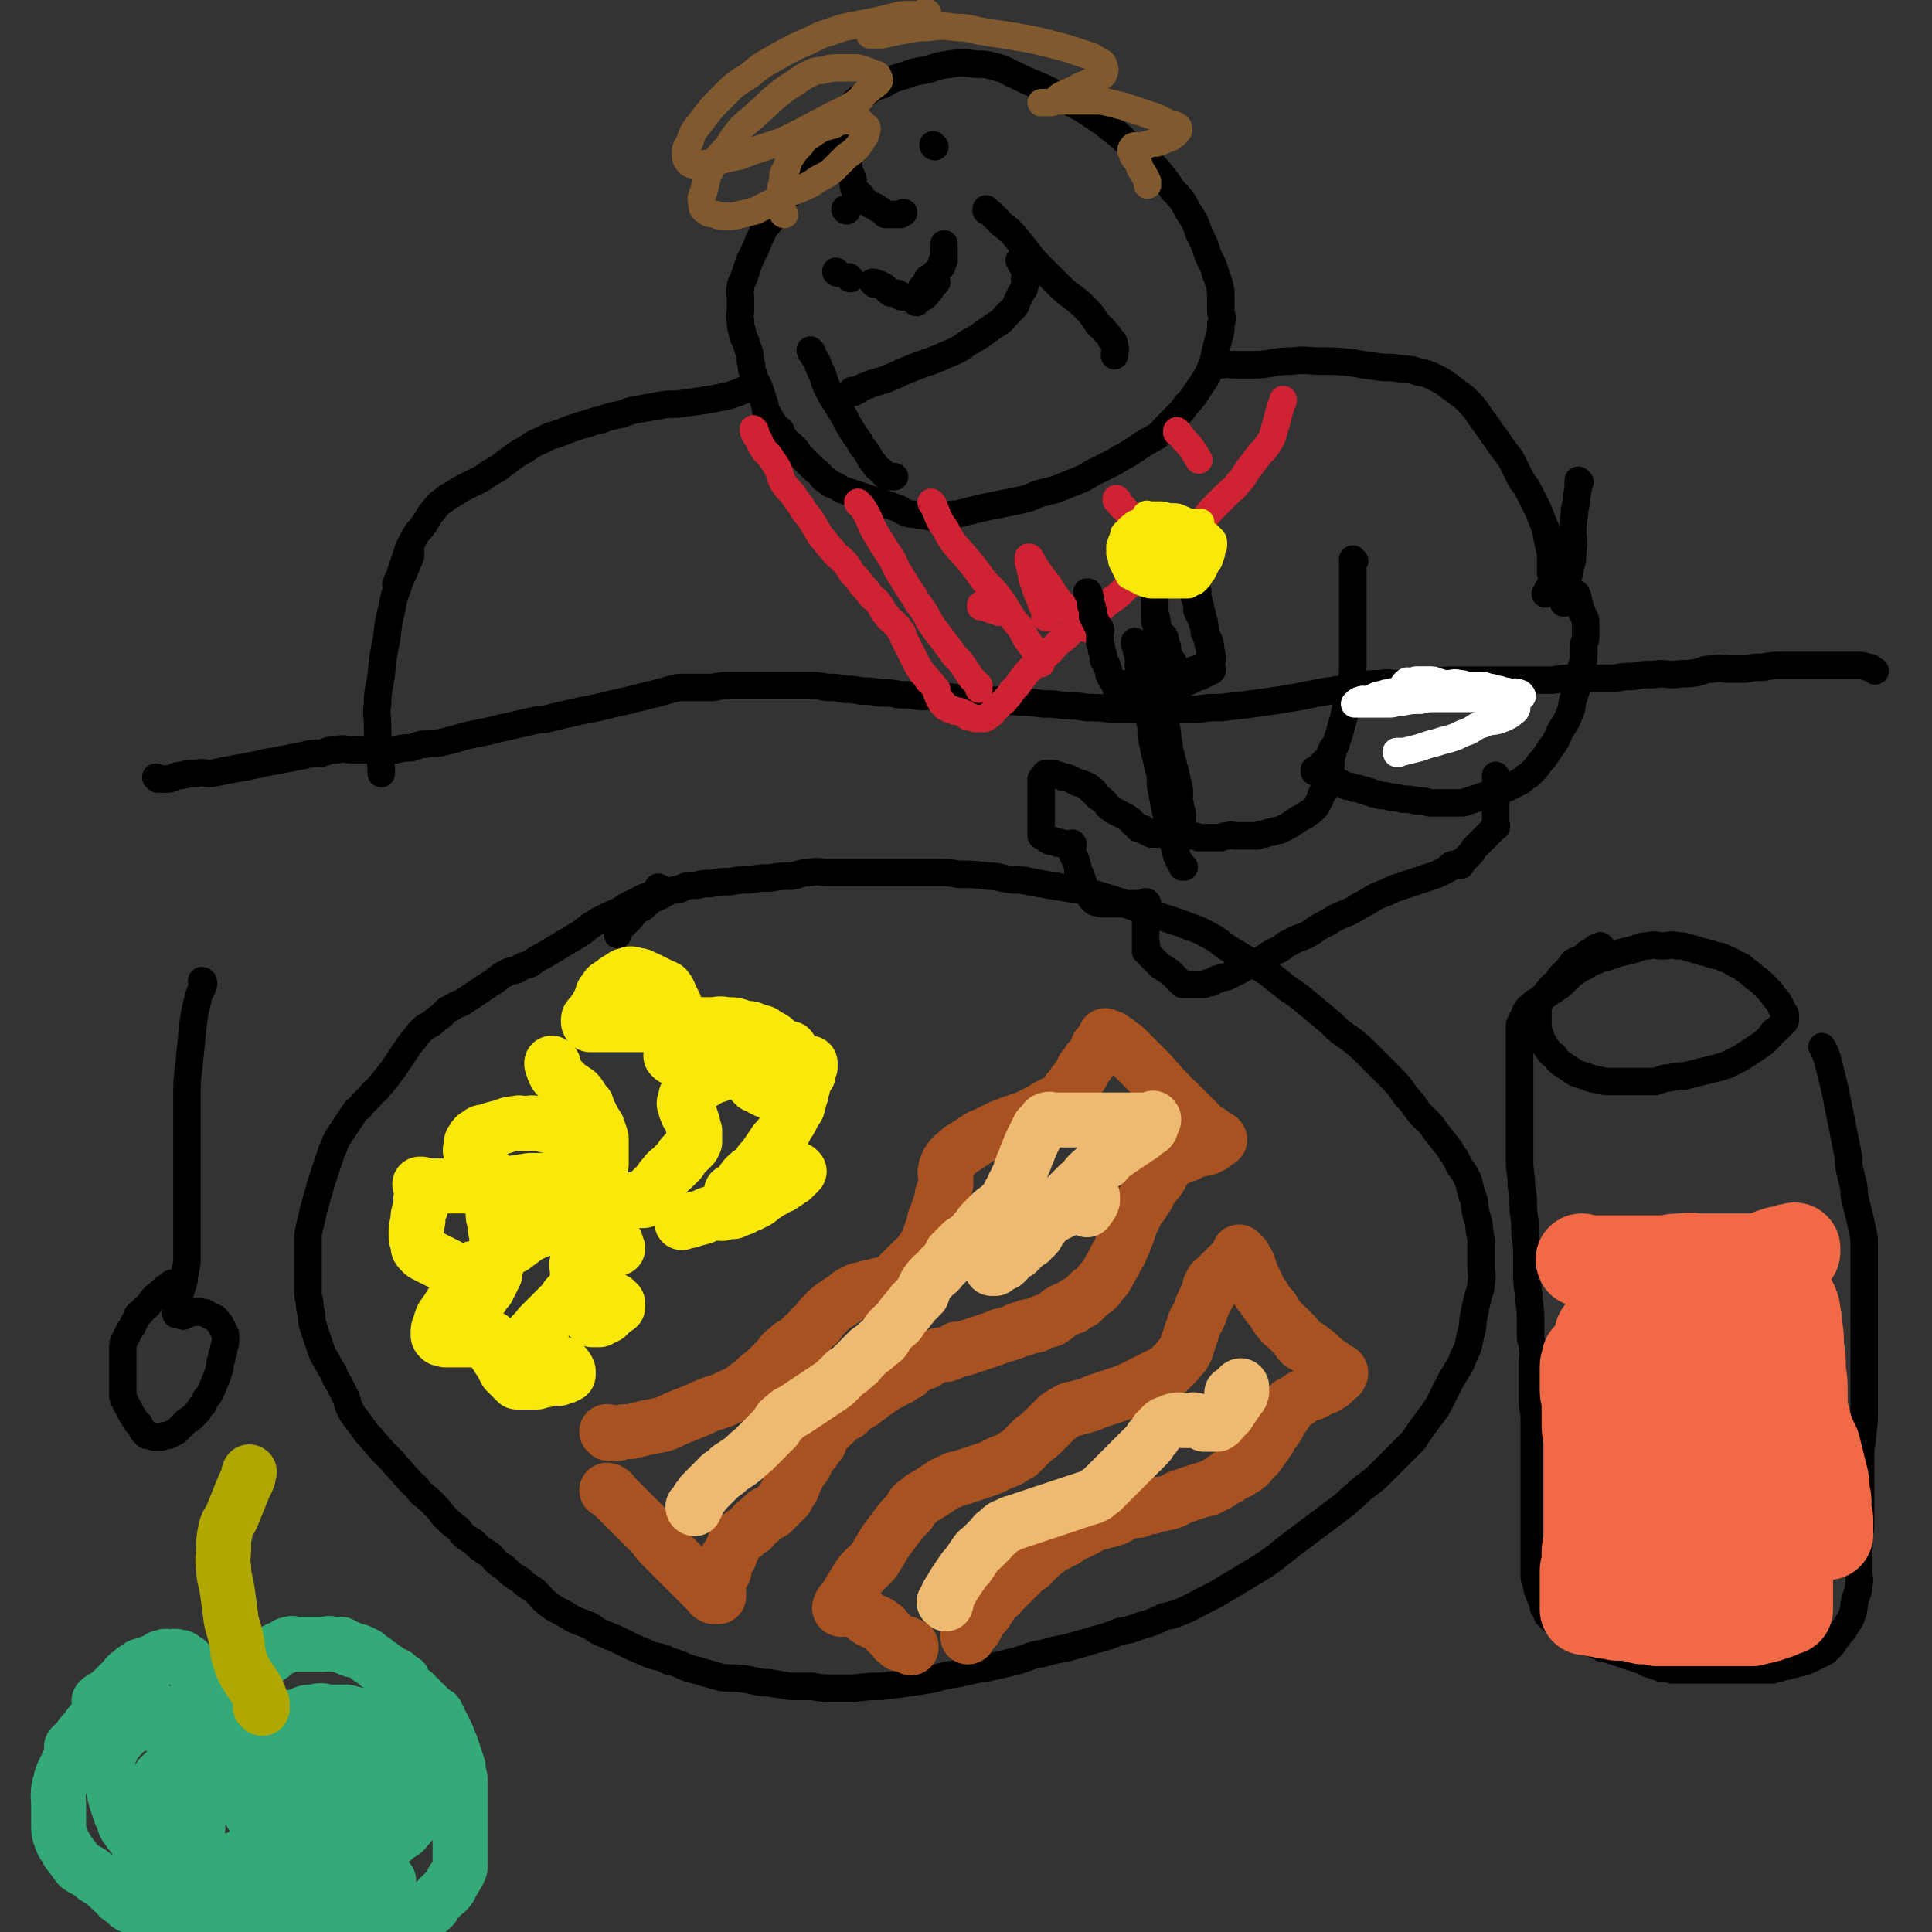 <svg viewBox='0 0 1054 1054' version='1.1' xmlns='http://www.w3.org/2000/svg' xmlns:xlink='http://www.w3.org/1999/xlink'><rect x="0" y="0" width="1054" height="1054" fill="#333333" stroke="none"/><g fill='none' stroke='#000000' stroke-width='15' stroke-linecap='round' stroke-linejoin='round'><path d='M457,70c0,0 -1,-1 -1,-1 -1,2 0,3 -1,5 -2,2 -2,3 -3,5 -2,2 -3,2 -5,4 -2,3 -2,3 -4,6 -3,3 -3,3 -5,7 -2,3 -2,3 -4,6 -3,3 -3,3 -5,6 -3,3 -3,3 -5,7 -2,3 -2,3 -4,6 -2,3 -3,2 -4,6 -1,2 -1,2 -2,4 -1,3 -1,3 -2,5 -1,2 -1,2 -2,4 -1,2 -1,2 -2,5 -1,3 -1,3 -2,6 -1,3 -2,3 -2,6 -1,3 0,3 0,6 0,3 0,3 0,6 0,3 -1,3 0,6 0,3 0,3 1,6 0,3 1,3 2,6 1,3 1,3 2,6 0,3 0,3 1,6 0,3 0,3 1,5 0,3 1,3 2,5 1,2 1,2 2,5 1,3 1,3 2,6 1,3 0,3 2,6 1,2 1,2 3,5 1,2 2,2 4,4 1,2 0,2 2,4 0,1 1,1 1,2 2,1 2,1 4,3 2,2 2,2 3,4 2,2 2,2 4,4 2,2 2,2 4,4 3,2 3,2 5,5 2,1 2,1 4,3 3,1 3,1 6,3 3,1 3,1 6,2 3,1 3,1 6,2 3,1 3,1 6,2 3,1 3,1 6,2 3,1 3,1 6,2 3,1 3,2 6,3 3,1 3,0 6,1 4,0 4,1 8,1 4,0 4,-1 8,-1 4,-1 4,0 7,-1 4,-1 4,-1 8,-2 4,-1 4,-1 9,-2 5,-1 5,-1 10,-2 5,-1 5,-1 9,-2 4,-1 4,-2 8,-3 4,-1 4,-1 8,-2 5,-2 5,-2 10,-4 5,-2 5,-2 10,-5 4,-2 4,-2 8,-4 4,-2 4,-2 7,-4 4,-2 4,-2 7,-4 3,-2 3,-2 6,-4 3,-2 4,-2 7,-4 3,-2 3,-3 6,-6 3,-3 3,-3 6,-6 2,-2 2,-2 4,-5 3,-3 3,-3 5,-6 2,-3 2,-3 4,-6 2,-3 2,-3 4,-7 2,-5 2,-5 3,-10 1,-4 1,-4 2,-8 1,-3 1,-3 1,-7 1,-3 1,-3 0,-7 0,-5 0,-5 0,-11 -1,-5 -1,-5 -3,-10 -1,-5 -2,-5 -4,-10 -2,-6 -2,-6 -5,-12 -2,-6 -2,-6 -6,-12 -3,-6 -3,-6 -8,-11 -4,-6 -4,-6 -9,-12 -5,-5 -5,-5 -11,-10 -4,-3 -4,-3 -8,-7 -5,-4 -5,-4 -10,-8 -6,-4 -6,-4 -12,-8 -6,-3 -6,-3 -11,-6 -7,-4 -7,-4 -14,-7 -5,-2 -5,-2 -11,-5 -5,-2 -5,-3 -9,-4 -7,-2 -7,-2 -13,-2 -7,-1 -8,-1 -14,0 -7,1 -6,1 -12,3 -6,1 -7,1 -12,3 -7,2 -7,2 -12,5 -6,2 -6,2 -11,6 -5,3 -5,4 -9,8 '/><path d='M466,214c0,0 -1,-1 -1,-1 0,0 0,1 1,1 0,0 0,0 0,0 0,0 -1,-1 -1,-1 0,0 0,1 1,1 0,0 0,0 0,0 0,0 -1,-1 -1,-1 0,0 0,1 1,1 0,0 0,0 0,0 0,0 -1,-1 -1,-1 0,0 0,1 1,1 0,0 1,-1 2,-1 1,-1 1,-1 3,-2 3,-1 3,-1 5,-2 4,-1 4,-1 7,-2 5,-2 5,-2 9,-4 5,-2 5,-2 10,-4 6,-2 6,-2 11,-4 4,-2 5,-2 9,-4 4,-2 4,-3 8,-5 5,-3 5,-3 9,-6 3,-2 3,-2 6,-4 3,-2 2,-2 4,-4 2,-2 2,-2 4,-4 2,-2 1,-2 2,-4 1,-2 1,-2 2,-4 1,-2 2,-2 2,-4 1,-2 0,-2 0,-4 1,-2 1,-2 0,-4 0,-2 -1,-2 -2,-4 0,-1 0,-1 -1,-2 '/><path d='M539,115c0,0 -1,0 -1,-1 0,0 0,1 0,1 0,0 0,0 0,0 2,1 3,1 4,3 3,2 2,2 4,4 4,3 4,3 7,6 4,5 4,5 8,10 3,4 3,4 7,8 5,5 5,5 10,10 5,5 6,5 11,9 3,3 3,3 6,6 2,3 2,3 4,6 2,2 2,1 4,4 2,2 2,2 3,4 1,1 2,1 2,4 1,2 0,2 0,5 '/><path d='M443,192c0,0 -1,-1 -1,-1 1,3 2,3 4,7 1,3 1,3 3,7 1,4 1,4 3,8 3,6 3,5 6,10 3,5 3,5 5,9 3,5 3,5 6,9 1,3 2,3 4,6 2,3 1,3 4,6 1,2 1,2 4,4 1,1 1,2 3,3 2,0 2,0 4,0 '/><path d='M457,149c0,0 -1,0 -1,-1 '/><path d='M500,165c0,0 -1,-1 -1,-1 0,0 0,1 1,1 1,-1 1,-1 2,-2 2,-1 3,-1 4,-3 3,-3 2,-3 5,-6 '/><path d='M464,152c0,0 -1,0 -1,-1 '/><path d='M477,155c0,0 -1,-1 -1,-1 1,0 1,0 3,1 1,0 1,0 2,1 1,0 1,0 2,1 1,1 0,1 2,2 0,0 0,1 2,1 0,0 1,0 2,0 1,0 1,0 2,1 1,0 0,1 1,1 1,0 1,0 3,0 0,0 0,0 1,0 0,0 0,0 0,0 1,0 1,0 2,0 1,0 1,0 1,0 1,0 0,-1 1,-1 0,-1 1,-1 2,-2 1,-2 0,-2 2,-3 0,-1 1,-1 2,-2 0,-1 0,-1 0,-2 1,-1 2,0 2,-1 2,-1 1,-1 2,-2 1,-1 2,-1 2,-2 1,-1 1,-1 2,-2 0,-1 -1,-1 0,-2 0,-1 0,-1 1,-1 0,-1 0,-1 0,-1 0,-1 0,-1 0,-1 0,-1 0,-1 0,-1 0,-1 0,-1 0,-2 0,-1 0,-1 0,-2 0,-1 0,-1 0,-1 0,0 0,0 0,-1 0,0 0,0 0,0 '/><path d='M462,115c0,0 -1,0 -1,-1 0,0 0,1 1,1 0,0 0,0 0,0 0,0 -1,0 -1,-1 0,0 0,1 1,1 0,0 0,0 0,0 0,0 -1,0 -1,-1 0,0 0,1 1,1 0,0 0,0 0,0 0,0 -1,0 -1,-1 0,0 0,1 1,1 0,0 0,0 0,0 '/><path d='M463,90c0,0 -1,0 -1,-1 0,0 0,1 1,1 0,0 0,0 0,0 0,1 -1,1 0,2 0,2 1,2 2,5 1,3 0,3 1,6 2,2 2,2 4,4 1,2 1,2 4,4 1,1 2,1 4,2 1,1 1,1 3,2 1,1 1,1 2,2 2,0 3,0 5,0 1,0 2,0 3,0 1,0 1,-1 2,-1 '/><path d='M510,80c0,0 -1,0 -1,-1 0,0 0,1 1,1 0,0 0,0 0,0 0,0 -1,0 -1,-1 0,0 0,1 1,1 0,0 0,0 0,0 0,0 -1,0 -1,-1 0,0 0,1 1,1 0,0 0,0 0,0 0,0 -1,0 -1,-1 0,0 0,1 1,1 0,0 0,0 0,0 0,0 -1,0 -1,-1 0,0 0,1 1,1 0,0 0,0 0,0 '/><path d='M412,210c0,0 -1,-1 -1,-1 0,0 0,1 1,1 0,0 0,0 0,0 0,0 -1,-1 -1,-1 0,0 1,1 1,1 -2,1 -2,1 -4,2 -3,1 -3,1 -5,2 -3,1 -3,1 -6,2 -5,1 -5,1 -10,2 -7,1 -7,1 -14,2 -6,1 -6,0 -12,1 -5,1 -6,1 -11,2 -6,1 -6,1 -11,3 -5,1 -6,1 -11,3 -6,1 -6,2 -11,3 -6,2 -6,2 -11,4 -5,2 -5,1 -10,4 -5,2 -5,2 -9,5 -4,2 -4,2 -8,5 -4,3 -4,3 -8,6 -4,2 -4,2 -8,5 -4,2 -4,2 -8,4 -4,2 -4,2 -7,4 -3,2 -3,1 -6,4 -3,2 -3,2 -6,6 -2,2 -2,3 -4,6 -2,3 -2,3 -4,5 -2,3 -2,3 -4,7 -1,2 -1,2 -2,5 -1,3 -1,3 -2,6 -1,3 -1,3 -2,6 -1,2 -1,2 -2,5 '/><path d='M667,199c0,0 -2,-1 -1,-1 2,0 3,1 7,1 7,0 7,0 14,0 9,-1 9,-2 18,-2 8,-1 8,0 15,0 9,0 9,0 18,1 6,1 6,1 13,2 6,1 6,0 12,1 6,1 6,0 11,2 5,1 5,1 9,3 4,2 4,2 8,5 4,3 4,3 8,6 5,5 5,5 9,11 4,5 4,6 8,11 4,6 4,6 8,11 3,6 3,6 6,12 3,4 3,4 5,8 2,4 2,4 4,8 2,5 2,5 4,10 1,5 1,5 2,10 1,4 1,4 1,8 0,3 0,3 0,6 0,3 1,3 0,6 0,2 -1,2 -2,4 0,1 0,1 -1,2 '/><path d='M86,425c0,0 0,-1 -1,-1 0,0 1,1 1,1 0,0 1,0 1,0 3,0 3,0 5,0 4,-1 4,-2 7,-2 4,-1 4,-1 8,-1 4,-1 4,0 8,0 5,-1 5,-1 10,-2 5,-1 6,-1 11,-2 5,-1 5,-1 9,-2 6,-1 6,-1 11,-2 5,-1 5,-1 10,-2 4,-1 4,-1 9,-1 4,-1 4,-2 9,-2 4,-1 4,0 8,0 4,0 4,0 8,0 4,0 4,0 8,0 4,0 4,0 8,0 4,-1 4,-1 8,-1 4,-1 4,-2 8,-2 4,-1 4,0 9,-1 4,-1 4,-1 8,-2 3,-1 3,-1 7,-2 5,-1 5,-1 10,-2 4,-1 4,-1 8,-2 5,-1 5,-1 9,-2 5,-1 4,-1 9,-2 3,-1 4,0 7,-1 4,-1 4,-1 8,-2 5,-1 5,-1 9,-2 5,-1 5,-1 10,-2 4,-1 4,-1 8,-2 5,-1 5,-1 9,-2 4,-1 4,-1 8,-2 4,-1 4,-1 8,-2 4,-1 4,-1 7,-2 4,-1 4,-1 7,-1 4,0 4,0 8,0 4,0 4,0 8,0 5,-1 5,-1 10,-1 5,0 5,0 11,0 5,0 5,0 11,0 5,0 5,0 11,0 4,0 4,0 9,0 5,0 5,0 10,1 5,0 5,0 10,1 4,0 4,0 9,1 5,0 5,0 10,1 6,0 6,0 11,1 6,0 6,0 11,1 6,0 6,-1 11,0 5,0 5,0 10,1 8,0 8,0 16,1 9,0 9,0 17,1 6,0 6,0 13,1 6,0 6,0 12,1 6,0 6,0 12,1 7,0 7,0 14,1 7,0 7,0 14,0 6,0 6,0 12,0 5,0 5,0 10,0 5,0 5,0 10,0 6,-1 6,-1 13,-1 9,-1 9,-1 17,-2 7,-1 7,-1 14,-2 6,-1 6,-1 12,-2 5,-1 5,-1 10,-2 6,-1 6,-1 12,-2 6,-1 6,-1 11,-2 6,-1 6,-1 11,-1 5,-1 5,0 10,0 4,0 4,0 8,0 6,-1 6,-1 12,-1 6,-1 6,-1 12,-1 5,0 5,0 10,0 5,0 5,0 10,0 5,0 5,0 10,0 5,0 5,0 10,0 6,0 6,0 12,0 6,-1 6,-1 13,-1 5,0 5,0 11,0 5,0 5,0 10,0 5,-1 5,-1 10,-1 5,-1 5,-1 11,-1 6,-1 6,0 12,0 5,-1 5,0 11,-1 5,-1 4,-2 9,-2 5,-1 5,0 10,0 4,0 4,0 8,0 5,-1 5,-1 10,-1 5,-1 5,-1 11,-1 5,0 5,0 10,0 4,0 4,0 9,0 4,0 4,0 8,0 3,0 3,0 7,0 3,0 3,0 6,0 3,0 3,0 6,1 2,0 2,1 4,2 '/><path d='M224,300c0,0 -1,-1 -1,-1 0,0 1,1 1,1 0,0 0,0 0,0 0,0 -1,-1 -1,-1 0,0 1,0 1,1 0,1 0,1 0,3 -1,3 -1,3 -2,5 -2,5 -2,5 -4,9 -2,7 -3,7 -4,14 -2,8 -2,8 -3,17 -2,10 -2,10 -3,20 -1,8 -2,8 -2,16 -1,6 0,6 0,12 0,6 0,6 1,12 0,5 0,5 1,10 0,2 0,2 0,4 '/><path d='M862,263c0,0 -1,-1 -1,-1 0,0 0,1 0,2 0,3 0,3 -1,7 0,3 0,3 -1,7 0,5 -1,5 -1,11 0,6 1,6 0,12 0,6 -1,6 -2,12 -1,5 -1,5 -2,11 0,2 0,2 -1,5 '/></g>
<g fill='none' stroke='#CF2233' stroke-width='15' stroke-linecap='round' stroke-linejoin='round'><path d='M412,235c0,0 -1,-1 -1,-1 0,0 0,1 1,1 0,0 0,0 0,0 0,0 -1,-1 -1,-1 0,1 0,2 1,3 0,1 1,1 2,3 1,2 0,2 2,4 1,3 2,2 4,5 2,3 2,3 4,6 2,4 1,4 3,8 2,3 2,3 5,6 2,3 2,3 5,7 2,4 2,3 5,7 3,5 3,5 6,10 3,3 3,4 6,7 3,4 3,3 6,6 3,3 3,4 5,7 3,3 3,3 5,6 3,3 3,3 5,6 2,2 3,2 5,5 2,3 1,3 4,6 1,2 2,2 4,4 1,2 2,1 3,4 2,1 1,2 2,4 1,2 1,2 2,4 1,2 1,2 2,4 1,2 1,2 2,4 1,2 1,2 2,4 1,1 1,1 2,3 1,1 1,1 3,3 0,1 0,1 1,2 1,1 2,1 2,2 1,1 1,1 2,2 0,1 0,1 0,2 1,1 0,1 1,2 0,1 0,1 1,2 0,0 0,0 1,1 0,0 -1,0 0,1 0,0 0,0 1,0 0,0 0,0 0,0 0,0 -1,-1 -1,-1 0,0 0,0 1,1 0,0 0,0 0,0 0,0 -1,-1 -1,-1 0,0 0,0 1,1 0,1 0,1 1,2 1,0 1,0 2,1 2,0 2,0 3,1 2,0 3,0 4,1 2,0 2,1 3,2 2,0 2,0 4,1 1,0 1,0 2,0 2,0 2,0 3,0 2,-1 2,-1 3,-2 2,-1 1,-1 2,-2 2,-2 2,-2 3,-3 2,-2 3,-2 4,-4 2,-2 2,-2 3,-4 3,-3 3,-3 5,-6 3,-4 3,-4 6,-7 4,-3 4,-3 7,-6 4,-3 4,-4 7,-7 4,-3 4,-3 7,-6 5,-4 5,-3 9,-7 6,-4 6,-4 11,-9 6,-4 6,-4 11,-9 5,-4 5,-4 9,-8 5,-4 5,-4 9,-8 5,-4 5,-4 9,-8 5,-4 6,-4 10,-8 5,-5 5,-5 9,-10 4,-4 4,-4 8,-8 3,-3 4,-3 6,-6 4,-4 3,-4 6,-8 3,-4 3,-4 6,-8 3,-3 3,-3 5,-6 2,-3 2,-3 3,-7 1,-3 1,-3 2,-7 1,-4 1,-4 2,-7 1,-2 1,-2 1,-3 '/><path d='M469,275c0,0 -1,-1 -1,-1 0,0 0,1 1,1 0,0 0,0 0,0 0,0 0,0 1,1 2,3 2,3 4,7 2,5 2,5 5,10 3,5 3,5 7,11 3,5 2,5 6,11 3,5 3,5 7,11 2,4 3,4 6,9 2,4 2,4 4,7 3,4 3,4 6,8 3,4 3,4 6,8 3,3 3,3 5,6 2,3 2,3 4,6 2,2 2,2 4,4 0,1 0,1 0,2 '/><path d='M509,275c0,0 -1,-1 -1,-1 0,0 0,1 1,1 0,0 0,0 0,0 3,7 2,7 7,14 4,8 5,8 11,15 5,6 5,6 10,13 6,6 6,6 11,13 4,7 4,7 9,13 3,6 3,6 7,11 2,4 2,4 4,8 '/><path d='M571,337c0,0 -1,0 -1,-1 0,0 1,-1 0,-1 0,-3 -1,-3 -2,-6 -1,-3 -1,-3 -2,-5 -1,-3 -1,-3 -2,-6 -1,-2 -1,-2 -1,-5 -1,-2 -1,-2 -1,-4 -1,-2 -1,-2 -1,-3 0,-1 0,-2 0,-2 1,0 1,0 1,1 1,1 1,1 2,3 2,3 2,3 4,6 2,2 2,3 4,5 3,5 3,5 6,9 3,3 3,3 5,6 2,3 2,3 4,4 2,2 2,2 4,4 1,0 1,0 2,1 '/><path d='M610,273c0,0 -1,-1 -1,-1 0,0 0,1 0,1 0,0 0,0 0,0 1,0 1,0 1,1 2,2 1,2 3,3 2,3 3,3 5,5 3,2 4,2 6,4 2,1 1,1 2,2 '/><path d='M643,236c0,0 -1,-1 -1,-1 0,0 0,1 0,1 0,0 0,0 0,0 1,0 0,-1 0,-1 1,2 2,2 4,5 3,3 3,3 5,6 2,3 2,3 3,5 '/><path d='M536,331c0,0 -1,-1 -1,-1 0,0 0,1 0,1 2,0 2,0 4,1 3,1 3,1 6,2 '/></g>
<g fill='none' stroke='#81592F' stroke-width='15' stroke-linecap='round' stroke-linejoin='round'><path d='M428,117c0,0 -1,0 -1,-1 0,0 0,1 1,1 0,0 0,0 0,0 0,0 -1,0 -1,-1 0,0 1,1 1,1 -1,-2 -1,-3 -2,-5 -1,-2 -1,-2 -1,-3 0,-2 0,-2 1,-4 0,-3 0,-3 1,-6 0,-4 0,-4 2,-7 1,-4 1,-4 3,-7 2,-3 2,-3 5,-6 2,-3 2,-3 5,-5 3,-2 3,-2 6,-4 3,-1 4,-1 7,-2 2,-1 2,-2 5,-2 2,-1 2,0 4,0 2,0 3,-1 4,0 2,0 2,1 3,2 1,1 2,1 2,2 0,2 -1,2 -1,4 -2,3 -2,3 -4,6 -3,3 -3,3 -6,5 -4,4 -4,4 -8,8 -5,4 -6,3 -11,7 -6,3 -6,3 -12,5 -5,3 -5,3 -11,6 -4,2 -4,2 -8,4 -4,1 -4,1 -8,2 -4,1 -4,1 -8,1 -3,0 -3,0 -6,-1 -3,-1 -3,0 -5,-2 -2,-1 -2,-2 -2,-4 -1,-3 0,-4 1,-7 1,-4 1,-4 2,-8 2,-4 2,-4 4,-8 3,-4 3,-4 7,-8 3,-5 3,-5 7,-10 5,-5 5,-4 10,-9 5,-4 5,-5 10,-9 5,-4 5,-4 10,-7 4,-3 4,-3 8,-5 4,-2 4,-1 8,-2 4,-1 4,-1 8,-1 4,0 4,0 7,0 3,0 4,0 6,1 3,1 3,1 5,2 2,1 3,0 3,2 1,1 1,2 0,3 -2,2 -3,2 -5,4 -4,3 -3,4 -7,7 -6,4 -7,4 -13,7 -7,4 -8,4 -15,8 -6,3 -6,3 -12,6 -6,2 -6,2 -12,4 -6,2 -6,2 -11,4 -5,1 -5,1 -9,2 -4,1 -4,1 -8,2 -3,0 -3,1 -6,1 -3,0 -4,0 -5,-1 -2,-2 -2,-3 -2,-5 0,-3 0,-3 2,-6 2,-6 2,-6 6,-11 6,-8 6,-8 13,-15 6,-6 6,-6 14,-11 6,-5 6,-5 13,-9 7,-4 7,-4 13,-7 7,-3 7,-3 13,-6 6,-2 6,-2 12,-4 5,-1 5,-1 10,-2 5,-1 5,-1 10,-2 4,-1 4,-1 8,-2 4,-1 4,-1 7,-1 3,0 3,0 5,0 2,0 2,-1 5,-1 0,0 0,0 1,0 0,0 0,0 0,0 -3,1 -3,1 -5,3 -2,1 -2,1 -4,2 -3,1 -3,1 -6,2 -3,1 -4,1 -6,2 -3,1 -2,1 -4,2 -2,1 -2,1 -4,1 -1,0 -2,0 -2,0 -1,0 0,0 0,0 1,0 1,0 2,0 2,0 2,0 4,0 5,-1 5,-1 9,-2 8,-1 8,-2 16,-2 8,-1 8,-1 16,0 7,0 7,1 13,2 6,1 6,1 13,2 6,1 6,1 12,2 5,1 5,1 9,2 4,1 4,1 8,2 4,1 4,1 7,2 3,1 3,1 6,2 3,1 3,1 6,2 1,1 2,1 3,2 2,1 3,1 3,3 1,2 1,2 0,4 0,1 0,1 -2,2 -1,1 -2,1 -4,2 -2,1 -2,1 -4,2 -3,1 -3,1 -6,3 -3,1 -3,1 -7,3 -2,1 -2,2 -4,3 -2,1 -2,1 -3,1 -1,0 -1,0 -2,0 -1,0 -1,0 -2,0 0,0 0,0 0,0 2,0 2,0 4,0 3,0 3,-1 6,-1 3,0 3,0 6,0 3,0 3,0 6,0 4,0 4,0 7,0 4,0 4,0 8,1 4,1 4,1 8,2 3,1 3,1 6,2 3,1 3,1 6,2 3,1 3,1 6,2 2,1 2,1 4,2 2,1 2,1 4,2 2,0 2,0 3,1 1,0 1,1 1,2 0,0 0,0 -1,1 -1,1 0,1 -2,2 -1,1 -1,1 -4,2 -2,1 -2,1 -5,2 -3,0 -3,0 -5,1 -3,0 -2,1 -5,1 -1,0 -1,-1 -3,0 0,0 -1,1 -1,2 0,1 1,1 1,3 2,3 3,3 4,7 2,3 2,3 4,7 0,1 0,1 0,2 '/></g>
<g fill='none' stroke='#000000' stroke-width='15' stroke-linecap='round' stroke-linejoin='round'><path d='M360,485c0,0 -1,-1 -1,-1 0,0 0,0 1,1 0,0 0,0 0,0 0,0 -1,-1 -1,-1 0,0 1,0 1,1 -1,1 -1,1 -2,2 -3,1 -3,1 -5,2 -3,1 -3,1 -6,3 -5,2 -5,2 -9,5 -5,2 -5,2 -11,5 -5,3 -5,3 -10,7 -5,3 -5,3 -10,6 -5,3 -5,3 -10,6 -4,2 -4,2 -8,5 -4,1 -4,1 -7,3 -3,1 -3,0 -6,2 -3,1 -3,2 -6,4 -3,2 -3,2 -6,4 -3,2 -3,2 -6,4 -3,2 -3,2 -6,4 -3,1 -3,1 -6,3 -3,1 -3,2 -5,4 -3,2 -3,2 -5,4 -3,2 -3,1 -6,4 -2,2 -2,2 -4,5 -2,2 -2,2 -4,5 -2,3 -2,3 -4,6 -2,3 -2,3 -4,6 -2,2 -2,3 -4,5 -2,3 -2,2 -4,5 -2,2 -2,1 -4,4 -2,2 -2,2 -4,4 -2,3 -2,2 -4,4 -2,3 -2,3 -4,6 -2,3 -2,3 -4,6 -2,3 -2,3 -3,5 -1,3 -1,3 -2,5 -1,3 -1,3 -2,6 -1,3 -1,3 -2,6 -1,3 -1,3 -2,6 -1,4 -1,4 -2,7 -1,4 -1,4 -2,7 -1,5 -1,5 -2,9 -1,4 -1,4 -1,7 0,3 0,3 0,7 0,3 0,3 0,6 0,3 0,3 0,7 0,4 0,4 0,7 0,4 0,4 1,8 0,3 0,3 1,6 0,4 0,4 1,7 1,3 1,3 2,6 1,3 1,3 2,6 1,3 1,3 3,6 2,4 2,4 4,7 1,3 1,3 3,6 2,4 2,4 4,8 1,4 1,4 3,8 3,4 3,4 6,8 2,3 2,3 5,6 2,3 3,3 5,6 3,3 3,3 6,6 3,4 3,3 6,7 3,3 3,4 7,7 3,5 4,4 8,8 4,4 4,4 7,8 4,4 4,4 8,7 3,4 3,4 8,7 4,4 4,4 9,7 4,4 3,4 8,7 4,4 4,4 9,7 4,4 4,3 8,6 4,4 3,4 7,7 5,4 5,3 10,6 6,4 6,3 13,6 4,3 4,3 9,5 5,2 5,2 9,4 6,3 6,3 11,5 6,3 6,2 12,4 2,2 2,1 5,2 6,2 6,3 11,4 7,2 7,2 14,4 6,1 7,0 13,1 7,1 7,2 13,2 6,1 6,1 12,2 6,0 6,0 12,0 6,1 6,1 11,1 6,0 6,0 12,0 8,-1 8,-1 15,-1 8,-1 8,-1 15,-2 7,-1 7,-1 13,-2 7,-2 7,-2 14,-3 8,-2 8,-2 15,-3 9,-2 9,-2 17,-4 7,-2 7,-3 14,-4 7,-2 7,-2 13,-3 7,-2 7,-2 14,-4 7,-2 8,-2 15,-5 6,-1 6,-1 11,-3 7,-2 7,-2 13,-5 5,-1 5,-1 10,-3 7,-3 6,-3 12,-6 6,-3 6,-3 11,-6 5,-3 5,-3 10,-6 5,-3 5,-3 10,-6 6,-4 6,-4 11,-8 5,-4 5,-4 9,-7 4,-3 4,-3 8,-6 4,-3 4,-3 8,-6 4,-3 4,-3 8,-6 4,-3 3,-3 7,-6 3,-3 3,-3 7,-6 4,-3 4,-3 7,-6 3,-3 3,-3 6,-6 3,-3 3,-3 6,-6 3,-3 3,-3 6,-6 2,-3 2,-3 4,-6 3,-4 3,-4 6,-8 3,-4 3,-4 5,-8 2,-4 2,-4 4,-8 2,-4 2,-4 4,-7 2,-4 3,-4 4,-8 3,-6 3,-6 4,-12 2,-6 1,-6 2,-11 1,-5 1,-5 2,-9 1,-5 2,-5 2,-9 1,-5 0,-5 0,-9 0,-5 0,-5 0,-10 0,-5 0,-5 -1,-10 0,-5 -1,-5 -2,-10 -1,-5 0,-5 -2,-9 -1,-4 -1,-4 -2,-8 -2,-4 -2,-4 -5,-8 -2,-5 -3,-5 -5,-9 -4,-5 -4,-5 -8,-10 -3,-5 -4,-5 -8,-9 -4,-5 -3,-5 -8,-10 -4,-6 -4,-6 -9,-11 -6,-6 -6,-6 -11,-11 -5,-5 -5,-5 -10,-9 -6,-4 -6,-4 -11,-9 -6,-5 -6,-5 -12,-10 -6,-5 -6,-5 -12,-9 -5,-4 -5,-4 -10,-8 -6,-4 -6,-4 -11,-7 -5,-3 -5,-3 -10,-6 -6,-4 -6,-5 -12,-8 -7,-4 -7,-3 -14,-6 -6,-2 -6,-2 -12,-4 -6,-2 -6,-2 -11,-4 -6,-2 -6,-2 -11,-4 -6,-2 -6,-2 -13,-4 -6,-2 -6,-2 -13,-3 -6,-1 -6,-1 -12,-2 -6,-1 -6,-1 -11,-2 -5,-1 -5,-1 -10,-1 -7,-1 -7,-2 -13,-2 -8,-1 -8,-1 -16,-1 -6,-1 -6,-1 -12,-1 -5,0 -5,0 -10,0 -5,0 -5,0 -10,0 -6,0 -6,0 -12,0 -7,0 -7,0 -14,0 -6,0 -6,0 -13,0 -5,0 -5,-1 -10,0 -5,0 -5,1 -10,2 -6,0 -6,0 -12,1 -5,0 -5,0 -11,1 -5,0 -5,0 -11,1 -5,0 -5,0 -10,1 -4,0 -4,0 -8,1 -5,0 -5,0 -9,2 -6,1 -6,1 -11,4 -5,2 -5,2 -9,6 -4,2 -4,2 -7,6 -3,3 -3,3 -6,6 -1,1 0,1 -1,3 '/><path d='M874,517c0,0 -1,-1 -1,-1 0,0 0,0 0,1 0,0 0,0 0,0 -1,0 -1,-1 -2,0 -1,0 -1,1 -3,2 -2,1 -2,1 -3,2 -3,3 -4,2 -7,4 -2,3 -2,3 -5,6 -2,2 -2,2 -4,5 -2,2 -2,1 -4,4 -1,1 -1,1 -3,4 -1,1 -1,1 -2,3 -1,3 -1,3 -1,5 0,3 0,3 0,7 0,3 0,3 1,5 1,3 1,3 2,5 1,1 1,2 2,3 2,3 2,3 4,4 2,3 2,3 5,5 3,2 3,2 6,4 4,2 4,1 8,3 4,1 4,1 9,2 4,0 4,0 9,0 5,0 5,0 10,0 4,0 4,0 8,0 4,-1 4,-2 8,-2 4,-1 4,-1 8,-1 4,-1 4,-1 8,-2 4,-1 4,-1 8,-2 4,-1 4,-1 7,-2 4,-2 4,-2 8,-4 3,-2 3,-2 6,-4 3,-2 3,-2 6,-4 2,-2 2,-2 4,-4 1,-2 1,-2 3,-3 1,-1 1,-1 2,-2 1,-1 1,-1 2,-2 1,-1 1,-1 1,-2 0,-1 0,-1 0,-1 0,0 0,0 0,0 0,-2 0,-2 -1,-3 -1,-2 -1,-2 -2,-4 -1,-2 -1,-2 -3,-4 -2,-3 -2,-3 -5,-6 -3,-3 -3,-3 -6,-5 -2,-2 -2,-2 -5,-4 -2,-2 -2,-2 -5,-3 -3,-2 -3,-2 -6,-3 -3,-2 -3,-1 -6,-2 -3,-1 -3,-1 -7,-2 -3,-1 -3,-1 -7,-2 -3,-1 -3,-1 -6,-1 -4,-1 -4,0 -8,0 -4,0 -4,-1 -8,0 -4,0 -4,1 -8,2 -4,1 -4,1 -8,2 -3,1 -3,1 -6,2 -3,1 -3,0 -6,2 -3,1 -3,1 -6,3 -2,1 -2,1 -4,2 -1,1 -1,1 -3,2 -1,0 -1,1 -2,2 -1,1 -1,1 -2,2 -1,1 -1,1 -2,2 -1,1 -1,1 -3,2 -1,1 -1,1 -3,2 -1,1 -1,1 -3,2 -1,1 -1,1 -3,2 -1,1 -1,1 -3,2 -1,1 -1,1 -2,2 -1,1 -1,0 -2,2 -1,1 -1,2 -2,4 -1,2 -1,2 -2,4 0,3 0,3 0,6 0,3 0,3 0,6 0,3 0,3 0,6 0,3 0,3 0,6 0,5 0,5 0,9 0,6 0,6 0,12 0,5 0,5 0,10 0,5 0,5 0,10 0,5 0,5 0,10 0,6 1,6 1,13 1,6 1,6 1,13 1,7 1,7 1,14 1,6 1,6 1,12 0,5 0,5 0,11 0,6 1,6 1,12 1,6 1,6 1,11 0,5 0,5 0,9 0,3 1,3 1,6 1,4 0,4 0,9 0,5 0,5 0,10 0,5 0,5 0,10 0,5 1,5 1,10 0,4 0,4 0,8 0,5 0,5 0,9 0,7 0,7 0,13 0,2 0,2 0,4 0,4 0,4 0,8 0,4 0,4 0,8 0,4 0,4 0,7 0,3 0,3 0,6 0,3 0,3 0,6 0,3 0,3 0,5 0,2 0,2 0,4 0,2 0,2 0,4 0,2 0,2 0,4 0,2 1,2 1,4 1,2 0,2 1,4 1,3 1,2 2,5 1,1 1,2 1,4 1,1 1,0 1,1 1,1 1,2 1,3 1,1 1,1 2,2 1,1 2,1 3,1 2,2 2,1 4,2 2,2 2,2 4,3 2,2 2,2 5,3 2,2 2,2 5,3 2,2 2,2 5,3 3,2 3,1 6,2 3,1 3,1 6,2 3,1 3,1 6,2 3,1 3,1 6,2 3,1 2,2 5,2 2,1 3,1 5,2 3,0 3,0 6,1 3,0 3,0 6,0 3,0 3,0 6,0 3,0 3,0 6,0 3,0 3,0 6,0 3,0 3,0 6,0 2,0 2,0 5,0 2,0 2,0 5,0 3,0 3,0 6,0 2,0 2,0 5,0 2,0 2,0 4,0 2,-1 2,-1 4,-1 2,-1 2,-1 4,-1 2,-1 2,-1 4,-1 2,-1 2,-1 4,-1 3,-1 3,-1 5,-2 2,-1 2,-1 4,-2 2,-1 2,-1 4,-2 2,-2 2,-2 3,-3 2,-2 1,-2 3,-4 2,-3 2,-3 4,-5 2,-4 3,-4 4,-7 2,-5 1,-5 2,-9 1,-4 2,-4 2,-8 1,-4 0,-4 0,-8 0,-4 0,-4 0,-7 0,-4 0,-4 0,-7 0,-6 1,-6 1,-11 0,-6 0,-6 0,-11 0,-5 0,-5 0,-10 0,-5 0,-5 0,-10 0,-4 0,-4 0,-8 0,-5 1,-5 1,-10 1,-7 1,-7 1,-13 0,-5 0,-5 0,-10 0,-5 0,-5 0,-10 0,-6 0,-6 0,-12 0,-5 0,-5 0,-10 0,-5 0,-5 0,-10 0,-6 0,-6 0,-11 0,-5 0,-5 0,-10 0,-5 0,-5 0,-10 0,-4 0,-4 0,-8 0,-4 0,-4 -1,-8 -1,-5 -1,-5 -2,-9 -1,-4 -1,-4 -2,-8 -1,-4 0,-4 -1,-8 -1,-4 -1,-4 -2,-8 -1,-5 0,-5 -1,-9 -1,-5 -1,-5 -2,-10 -1,-5 -1,-5 -2,-10 -1,-5 -1,-5 -2,-10 -1,-5 -1,-5 -2,-9 -1,-4 -1,-4 -2,-8 -1,-4 -1,-4 -2,-7 -1,-2 -1,-2 -2,-4 '/></g>
<g fill='none' stroke='#F26946' stroke-width='50' stroke-linecap='round' stroke-linejoin='round'><path d='M864,688c0,0 -1,-1 -1,-1 0,0 0,0 0,1 0,0 0,0 0,0 1,0 0,-1 0,-1 0,0 0,0 0,1 0,0 0,0 0,0 1,0 -1,-1 0,-1 0,0 1,1 3,1 4,0 4,0 8,0 4,0 4,0 9,0 4,0 4,0 8,0 4,0 4,0 9,0 4,0 4,0 9,0 5,-1 4,-1 9,-1 5,-1 5,0 10,0 4,0 4,0 9,0 4,0 4,0 8,0 3,0 3,0 7,0 3,0 3,0 6,0 3,-1 3,-1 6,-1 2,-1 2,-2 4,-2 2,-1 2,-1 4,-1 2,-1 2,0 3,0 1,0 1,0 2,0 1,0 1,0 2,0 0,0 0,-1 0,-1 0,0 0,0 0,0 0,0 0,0 0,0 0,0 0,-1 0,-1 -1,0 0,1 0,1 0,0 -1,0 -2,0 0,0 -1,-1 -1,0 0,0 0,1 0,2 0,1 -1,1 -1,2 0,1 0,1 -1,3 0,2 -1,1 -1,4 0,3 0,3 0,6 0,4 0,4 0,8 0,4 0,4 0,8 0,5 0,5 0,10 0,5 1,5 1,10 1,6 1,6 1,13 0,5 0,5 0,10 0,5 0,5 0,10 0,4 1,4 1,8 1,5 1,5 1,11 0,3 0,3 0,7 0,5 0,5 0,9 0,4 0,4 0,7 0,3 0,3 0,6 0,3 0,3 0,6 0,3 0,3 0,6 0,3 0,3 0,6 0,2 0,2 0,4 0,2 0,2 0,4 0,1 0,1 0,1 0,1 0,1 0,2 0,1 0,1 0,1 0,0 0,0 0,0 0,0 0,0 0,0 -1,0 0,0 0,1 0,0 0,0 0,0 0,0 0,0 0,-1 -2,-2 -2,-2 -4,-3 -2,-3 -2,-3 -4,-5 -2,-4 -2,-4 -4,-7 -3,-6 -3,-6 -6,-12 -3,-7 -3,-7 -7,-13 -3,-6 -3,-6 -6,-12 -2,-5 -2,-5 -4,-9 -3,-6 -3,-6 -6,-11 -2,-4 -2,-4 -4,-8 -2,-4 -2,-4 -4,-8 -2,-4 -2,-5 -4,-8 -1,-3 -2,-3 -4,-5 -2,-3 -2,-3 -4,-5 -1,-2 -1,-2 -3,-4 -1,-2 -1,-2 -3,-4 -1,-2 -1,-2 -3,-2 -1,0 -2,0 -3,1 -1,6 -1,6 -1,12 0,8 0,8 1,15 1,6 1,6 2,13 1,7 1,7 2,13 1,7 1,7 2,14 1,6 0,6 0,11 0,5 0,5 0,10 0,5 0,5 0,10 0,4 0,4 0,7 0,3 0,3 0,6 0,2 0,2 0,5 0,1 0,1 0,2 0,1 0,1 0,2 0,0 0,-1 0,-1 0,-2 0,-2 -1,-3 -1,-2 -1,-2 -2,-4 -1,-3 -1,-3 -2,-6 -2,-7 -2,-7 -4,-15 -2,-8 -2,-8 -4,-17 -1,-7 -1,-7 -3,-13 -1,-6 -1,-6 -3,-12 -1,-6 -1,-6 -2,-11 -1,-5 -1,-5 -2,-9 -1,-4 0,-4 -2,-8 -1,-3 -1,-3 -3,-6 -1,-3 -1,-3 -2,-5 -1,-2 -1,-2 -2,-4 -1,-2 -1,-2 -2,-4 -1,-2 -1,-2 -2,-4 0,-1 -1,-2 -1,-1 0,0 0,1 0,2 0,5 0,5 0,9 0,5 0,5 1,10 1,6 1,6 2,11 1,6 0,6 1,11 1,5 1,5 2,10 1,5 1,5 2,10 1,5 1,5 1,10 1,4 1,4 1,8 1,4 1,4 1,8 0,3 0,3 0,6 0,2 1,2 1,4 0,2 0,2 0,4 0,1 1,1 1,2 0,0 0,1 0,1 0,0 0,-1 0,-1 0,-2 0,-2 -1,-3 -1,-4 -1,-4 -2,-8 -1,-6 -1,-6 -3,-11 -1,-6 -1,-6 -2,-11 -1,-4 -1,-4 -2,-8 -1,-5 -1,-5 -2,-10 -1,-5 -1,-5 -2,-9 -1,-4 -1,-4 -2,-8 -1,-4 -1,-4 -2,-8 -1,-3 -1,-3 -2,-6 0,-2 0,-2 0,-4 0,-2 0,-2 0,-3 0,-1 0,-1 0,-2 0,-1 0,-1 0,-1 0,0 0,0 0,0 0,2 -1,2 -1,5 0,2 0,2 0,5 0,4 0,4 0,7 0,4 1,4 1,8 0,5 0,5 0,11 0,5 1,5 1,10 0,7 0,7 0,13 0,6 0,6 0,12 0,4 0,4 0,7 0,4 0,4 0,8 0,3 0,3 0,6 0,4 0,4 0,7 0,4 -1,3 -1,7 0,3 0,3 0,6 0,2 -1,2 -1,4 0,2 0,3 0,5 0,1 0,1 0,3 0,2 0,2 0,4 0,1 0,1 0,3 0,1 0,1 0,2 0,1 0,1 0,3 0,0 0,0 0,0 0,0 0,0 0,0 1,0 0,-1 0,-1 0,0 0,0 0,1 0,0 0,0 0,0 0,0 0,0 0,1 1,0 1,-1 2,0 2,0 2,0 4,1 3,0 3,0 5,1 3,0 3,0 6,1 3,0 3,0 6,0 4,1 4,1 8,2 4,0 4,0 8,1 4,0 4,0 8,0 4,0 4,0 8,0 4,0 4,0 8,0 3,0 3,0 6,0 3,0 3,0 6,0 3,0 3,0 6,0 3,0 3,0 6,0 2,0 2,0 4,0 2,-1 2,-1 4,-1 2,-1 2,-1 4,-1 2,-1 1,-1 3,-1 2,-1 2,-1 3,-1 1,-1 1,-1 2,-1 1,-1 1,-1 2,-1 1,-1 1,0 1,0 0,0 0,0 0,0 0,-3 0,-3 0,-5 0,-2 0,-2 0,-4 0,-4 0,-4 0,-7 0,-5 0,-5 0,-10 0,-7 1,-7 1,-14 0,-9 0,-9 0,-17 0,-8 0,-8 0,-15 0,-7 0,-7 0,-13 0,-6 0,-6 0,-12 0,-6 0,-6 0,-13 0,-6 0,-6 0,-13 0,-5 0,-5 0,-11 0,-5 0,-5 0,-9 0,-4 0,-4 0,-8 0,-4 0,-4 0,-7 0,-3 0,-3 0,-6 0,-2 0,-2 1,-3 0,-1 1,0 1,1 1,2 1,2 1,4 1,4 1,4 1,7 1,6 1,6 1,12 1,6 1,6 1,13 1,6 1,6 1,12 0,5 0,5 0,10 0,5 1,5 1,10 0,4 0,4 0,8 0,4 0,4 0,9 0,2 0,2 0,5 0,2 0,2 0,4 0,2 0,2 0,4 0,2 0,2 0,4 0,1 0,1 0,2 0,1 0,1 0,1 0,2 0,2 0,3 0,0 0,0 0,1 0,0 0,0 0,0 0,-3 0,-4 -1,-7 -1,-3 -1,-3 -2,-7 -1,-5 -1,-5 -2,-10 -1,-5 -1,-5 -2,-9 -1,-5 -1,-5 -3,-9 -2,-5 -2,-5 -4,-10 -2,-5 -2,-5 -4,-9 -2,-4 -2,-4 -4,-8 -1,-4 -1,-4 -2,-8 -1,-4 -1,-4 -3,-7 -2,-4 -2,-4 -4,-8 -1,-3 0,-4 -2,-6 -1,-2 -1,-2 -3,-3 -1,-1 -2,-1 -4,-1 -1,0 -1,0 -3,1 -2,0 -2,1 -4,2 -2,1 -2,0 -4,2 -2,1 -2,1 -4,2 -1,2 -1,2 -2,4 -1,3 -2,3 -3,6 -1,4 -1,4 -1,7 0,4 0,4 0,7 0,3 0,3 0,6 1,3 1,3 2,6 1,4 0,4 1,7 1,3 1,3 2,6 1,3 1,3 1,6 1,1 1,1 1,3 0,1 0,1 0,3 0,1 0,1 0,1 0,1 0,1 0,2 0,0 0,0 0,0 0,-3 0,-3 0,-5 0,-2 0,-2 -1,-4 -1,-3 -1,-3 -2,-5 -1,-3 -1,-3 -2,-6 -1,-3 -1,-3 -2,-6 -1,-3 0,-3 -1,-6 0,-2 0,-2 -1,-4 0,-2 0,-2 -1,-4 0,-2 0,-3 -1,-3 0,0 -1,1 -1,2 -1,4 -1,4 -1,8 0,6 0,6 0,11 0,7 0,7 0,14 1,8 1,8 2,15 1,6 0,6 1,12 1,5 1,5 2,10 1,5 1,5 2,10 1,5 1,5 2,9 1,4 1,4 2,7 1,3 0,3 0,5 0,3 1,2 1,5 0,0 0,1 0,1 0,1 1,1 1,1 1,-2 1,-2 2,-3 1,-3 1,-3 2,-6 1,-5 2,-5 2,-10 1,-9 1,-9 1,-17 0,-7 0,-7 0,-14 0,-6 0,-6 0,-12 0,-5 0,-5 0,-10 0,-4 0,-4 0,-9 0,-5 0,-5 0,-10 0,-3 0,-3 0,-7 0,-2 0,-2 0,-4 0,-2 0,-2 0,-4 0,-1 0,-2 0,-2 1,0 2,0 2,1 2,3 1,3 2,7 2,6 2,6 4,11 2,7 2,7 4,13 2,8 3,8 5,16 2,8 2,8 4,15 2,6 2,6 3,12 1,5 1,5 2,10 1,5 1,5 2,10 1,4 1,4 2,8 1,3 1,3 2,6 0,2 0,2 0,4 0,2 0,2 0,3 0,1 0,2 0,2 1,-1 2,-1 2,-2 1,-3 1,-3 1,-5 1,-4 1,-4 1,-8 0,-4 1,-4 1,-8 1,-7 1,-7 1,-14 0,-7 0,-7 0,-14 0,-6 0,-6 0,-12 0,-5 0,-5 0,-10 0,-5 0,-5 0,-10 0,-5 0,-5 0,-9 0,-4 0,-4 0,-8 0,-3 0,-3 0,-6 0,-2 0,-2 0,-4 0,-1 0,-2 0,-2 1,-1 1,-1 2,0 1,0 1,1 2,2 2,4 2,4 3,7 1,4 1,4 2,8 1,4 1,4 2,8 2,5 2,5 4,9 1,4 1,4 2,8 1,4 1,4 2,8 1,4 1,4 1,8 0,3 1,3 1,6 0,3 0,3 0,6 0,2 1,2 1,4 0,2 0,2 0,4 0,1 0,1 0,2 0,1 0,1 0,2 0,0 0,0 0,0 0,-1 0,-1 0,-1 '/></g>
<g fill='none' stroke='#FAE80B' stroke-width='30' stroke-linecap='round' stroke-linejoin='round'><path d='M302,581c0,0 -1,-1 -1,-1 0,0 0,0 1,1 0,0 0,0 0,0 0,0 -1,-1 -1,-1 0,0 0,0 1,1 0,0 0,0 0,0 0,0 -1,-1 -1,-1 0,0 0,0 1,1 0,0 0,0 0,0 0,0 -1,-1 -1,-1 0,1 0,1 1,3 0,1 0,1 1,2 0,1 0,1 1,2 1,1 1,1 2,2 1,1 1,1 2,2 1,1 1,1 2,2 1,1 1,0 3,2 2,1 2,1 4,4 1,2 1,2 3,4 1,3 1,3 3,7 1,2 1,2 3,5 1,3 1,3 2,6 0,3 0,3 0,6 0,2 0,2 0,3 0,3 0,3 0,5 -1,1 -1,1 -2,2 -2,2 -2,2 -4,3 -3,1 -3,1 -6,1 -4,2 -4,2 -8,3 -4,0 -4,-1 -9,0 -5,0 -5,0 -10,0 -6,1 -6,1 -13,2 -5,0 -5,0 -10,1 -4,0 -4,0 -9,0 -4,0 -4,0 -8,0 -3,0 -3,0 -7,0 -3,0 -3,0 -6,0 -2,0 -2,0 -4,0 -1,0 -1,0 -2,0 0,0 0,0 0,0 0,0 0,0 0,0 0,0 -1,-1 -1,-1 0,0 1,0 2,1 0,0 0,0 0,0 0,0 -1,-1 -1,-1 0,0 1,0 1,1 0,0 0,0 0,0 0,0 -1,-1 -1,-1 0,0 1,0 1,1 0,0 0,0 0,0 0,0 -1,-1 -1,-1 0,0 1,1 2,2 0,0 0,1 0,1 -1,2 -2,2 -2,4 -1,1 0,2 0,4 0,2 -1,1 -1,3 -1,3 -1,3 -1,6 -1,4 -1,4 -1,7 0,3 0,3 1,5 0,3 0,3 2,5 1,1 1,1 3,2 2,1 2,1 4,2 2,1 2,1 4,2 2,1 2,1 4,2 2,1 1,1 4,2 1,0 2,0 4,0 1,0 1,0 2,0 1,0 1,0 2,0 0,0 0,0 1,0 0,0 0,0 0,0 1,0 0,-1 0,-1 0,0 0,0 0,1 0,1 0,1 0,2 0,1 0,1 0,2 0,1 0,1 0,2 0,1 -1,0 -1,1 -1,2 -1,2 -1,4 0,1 0,1 0,3 -1,1 -1,1 -1,3 0,0 0,1 0,2 0,0 -1,0 0,1 0,0 1,0 2,0 1,-1 1,-1 2,-2 1,-1 1,-1 2,-2 1,-1 1,-1 2,-2 1,-2 1,-2 3,-4 1,-2 1,-2 2,-4 1,-2 1,-2 2,-4 0,-3 0,-3 1,-5 0,-3 0,-3 0,-5 0,-3 0,-3 0,-5 0,-3 0,-3 0,-6 -1,-4 -1,-4 -1,-7 -1,-3 -1,-3 -1,-6 0,-3 0,-3 0,-6 0,-2 0,-2 0,-4 0,-2 0,-2 0,-3 0,-1 0,-1 0,-2 0,-1 0,-1 0,-2 0,0 0,0 0,0 0,0 -1,-1 -1,-1 0,0 0,0 1,1 0,0 0,0 0,0 0,0 -1,-1 -1,-1 0,0 1,1 1,1 -1,-1 -1,-2 -2,-3 -1,-1 -1,-1 -2,-2 -1,-1 -1,-1 -2,-2 -1,-1 -1,-1 -2,-2 -1,-2 -1,-2 -2,-3 -1,-2 -2,-2 -2,-3 -1,-2 0,-2 0,-4 0,-2 0,-2 1,-3 1,-2 1,-2 3,-3 2,-2 2,-1 5,-2 3,-1 3,-1 7,-2 4,-1 4,-2 8,-2 3,-1 3,0 5,0 3,0 4,-1 6,0 3,0 4,0 6,1 3,0 3,0 6,2 2,0 2,1 4,2 2,0 3,0 4,1 3,0 3,0 4,2 2,0 2,1 4,2 0,0 1,-1 2,0 0,0 0,0 1,1 0,0 0,1 0,1 0,1 0,1 0,2 0,1 0,1 0,2 -1,0 -1,0 -2,1 -1,0 -1,1 -2,2 -1,1 -1,0 -2,2 -1,0 -1,1 -1,2 -1,0 -1,0 -2,0 0,0 0,0 0,0 1,0 0,-1 0,-1 0,0 0,0 0,1 0,0 0,0 0,0 1,0 0,-1 0,-1 0,0 0,0 0,1 0,0 0,0 0,0 0,1 1,1 1,2 0,1 -1,1 0,2 0,3 1,3 2,5 1,2 1,1 2,3 1,3 0,3 2,5 1,3 2,3 4,5 1,3 1,3 2,6 2,3 1,3 3,5 1,2 0,2 2,5 0,1 0,1 2,3 0,1 1,0 2,1 0,1 0,1 1,3 0,0 0,0 0,0 0,0 0,0 0,0 0,0 0,0 -1,0 -1,-1 -1,0 -2,0 -2,0 -2,0 -3,0 -2,0 -2,0 -4,0 -2,0 -2,-1 -4,0 -2,0 -2,0 -4,1 -2,1 -2,1 -3,3 -1,1 -1,2 -1,4 -1,1 0,2 0,4 0,2 0,2 0,5 0,2 -1,2 0,3 0,3 1,3 2,6 0,2 0,2 1,5 0,2 0,2 1,3 0,2 1,2 2,3 1,1 1,1 2,2 0,0 1,0 2,0 1,0 1,0 2,0 1,-1 1,-1 2,-1 1,-1 1,-1 2,-1 1,-1 1,-1 2,-2 1,-1 0,-1 2,-2 1,-1 1,-1 2,-1 0,0 0,0 0,0 0,0 0,0 0,0 0,-1 0,-1 0,-2 -1,-1 -1,-1 -1,-1 -1,-1 -1,-1 -2,-1 -1,-1 -1,-1 -2,-1 -1,-1 -1,-2 -2,-2 -2,-1 -2,-1 -4,-1 -2,-1 -2,-1 -3,-1 -2,-1 -2,-1 -4,-1 -2,0 -2,0 -3,0 -2,1 -2,2 -3,3 -2,0 -2,0 -3,1 -2,2 -1,2 -3,4 -2,2 -2,2 -4,4 -2,2 -2,2 -4,4 -2,2 -2,2 -4,4 -1,1 -1,1 -2,3 -1,1 -1,0 -2,2 -1,0 -1,1 -1,2 0,0 0,0 0,0 0,0 0,0 0,0 0,1 -1,1 0,2 0,1 1,1 2,2 1,1 1,1 2,2 1,1 1,1 2,2 1,1 1,1 2,2 2,1 2,0 4,2 1,0 1,1 2,1 2,1 2,1 4,2 1,1 1,1 2,3 0,0 0,1 0,2 -1,0 -1,0 -2,1 -2,0 -2,0 -3,1 -2,0 -2,-1 -4,0 -2,0 -2,0 -4,1 -2,0 -2,0 -4,1 -2,0 -2,0 -4,0 -2,0 -2,0 -4,0 -2,0 -2,0 -3,0 -1,-1 -1,-1 -2,-2 -1,-1 -1,-1 -2,-2 -1,-1 -1,-1 -2,-2 -1,-2 -1,-2 -2,-4 -1,-2 -1,-2 -2,-3 -1,-2 -1,-2 -2,-3 -1,-2 -2,-2 -2,-3 -1,-1 0,-1 0,-2 0,-1 0,-1 0,-2 0,-1 0,-1 0,-1 0,0 0,0 0,0 -2,0 -2,0 -3,1 -1,0 -1,0 -2,0 -2,0 -2,0 -4,0 -2,0 -2,0 -4,0 -2,0 -2,0 -4,0 -2,0 -2,0 -4,0 -2,0 -2,0 -4,0 -2,-1 -2,0 -3,-1 -1,-1 -1,-1 -1,-2 0,-3 0,-3 1,-5 1,-4 1,-4 4,-8 3,-5 3,-5 7,-10 3,-5 3,-6 8,-10 4,-5 4,-4 10,-8 5,-4 5,-4 11,-7 4,-3 4,-3 8,-6 4,-2 5,-2 9,-4 3,-2 3,-3 7,-5 4,-2 4,-1 8,-2 4,-1 4,-1 8,-2 3,-1 3,-1 6,-2 3,-1 3,-1 6,-2 3,-1 3,-1 6,-1 2,-1 2,-1 5,-1 1,-1 1,0 3,0 1,0 1,0 2,0 1,0 1,0 2,0 0,0 0,0 0,0 0,0 0,0 0,0 0,0 -1,-1 -1,-1 0,0 0,1 1,1 0,0 0,0 1,0 0,-1 0,-1 1,-2 0,-1 1,-1 2,-2 1,-1 1,-1 2,-2 2,-2 2,-2 4,-4 1,-2 1,-2 3,-4 1,-2 2,-2 4,-4 2,-2 2,-2 4,-4 1,-2 1,-2 3,-4 1,-1 1,-1 2,-2 1,-1 1,-1 2,-2 0,-1 0,-1 1,-2 0,-1 0,-1 0,-2 0,-1 0,-1 0,-2 0,-1 0,-1 0,-2 -1,-2 -1,-2 -1,-4 -1,-2 -1,-2 -1,-3 -1,-2 -2,-2 -2,-3 -1,-2 -1,-2 -1,-3 -1,-2 -1,-2 0,-4 0,-2 0,-2 1,-3 1,-2 1,-3 3,-4 1,-2 2,-1 4,-2 1,-1 1,-1 2,-1 2,-1 1,-1 3,-2 3,-1 3,-1 6,-2 3,-2 2,-2 5,-3 3,-1 3,-1 6,-2 3,-1 3,-1 5,-2 3,-1 4,-1 6,-2 3,-1 2,-2 5,-2 1,-1 2,-1 3,-1 3,-1 2,-1 5,-1 0,0 0,0 1,0 1,-1 1,-1 2,-1 0,0 0,0 0,0 -1,0 -2,-1 -2,0 -2,0 -2,1 -3,2 -2,0 -2,0 -4,1 -2,0 -2,0 -4,1 -2,0 -2,1 -4,2 -2,0 -2,0 -4,1 -3,0 -3,0 -6,0 -3,0 -3,0 -5,0 -2,0 -2,0 -4,0 -2,0 -2,0 -4,0 -1,0 -1,0 -2,0 -2,-1 -2,-1 -4,-1 -2,0 -2,0 -4,0 -2,-1 -2,-1 -4,-1 -2,-1 -2,0 -4,0 -2,0 -2,0 -3,0 -1,0 -1,0 -2,0 -1,0 -1,0 -1,0 0,0 0,0 0,0 0,0 -1,-1 -1,-1 0,0 0,0 1,1 0,0 0,0 0,0 0,-2 0,-2 0,-3 0,-1 0,-1 0,-2 0,-2 0,-2 0,-3 0,-2 -1,-2 0,-4 0,-2 0,-2 1,-4 0,-2 0,-2 0,-4 0,-2 0,-2 0,-4 0,-3 0,-3 0,-5 -1,-2 -1,-2 -2,-4 -1,-2 -1,-3 -2,-4 -1,-2 -2,-1 -3,-2 -2,-1 -2,-1 -4,-2 -2,-1 -2,-1 -4,-2 -3,-1 -3,-2 -6,-2 -3,-1 -3,-1 -5,0 -2,0 -2,1 -4,2 -2,1 -2,1 -4,3 -2,1 -3,1 -4,4 -2,1 -1,2 -2,4 -1,2 -1,2 -2,4 -1,2 -1,2 -2,3 -1,2 -1,1 -2,3 -1,0 -1,1 -1,2 0,1 0,1 1,2 1,0 1,0 3,0 2,0 2,0 4,0 3,0 3,0 6,0 3,0 3,0 6,0 5,0 5,0 9,0 6,0 6,0 12,0 4,0 4,0 9,0 5,0 5,0 9,0 4,0 4,0 8,0 4,0 4,-1 8,0 5,0 5,0 10,2 4,0 4,0 7,2 3,0 3,0 5,2 3,1 2,1 4,2 2,2 2,2 4,4 2,1 2,1 4,3 2,1 2,0 3,2 2,1 2,1 3,2 1,1 1,0 2,2 0,1 0,1 0,2 -1,1 -1,1 -2,2 -1,0 -1,0 -2,1 -1,0 -1,0 -2,0 -2,0 -2,0 -4,1 -2,0 -2,0 -4,1 -2,0 -2,0 -4,1 -2,0 -2,0 -3,1 -1,0 -1,0 -2,0 -1,0 -1,0 -2,0 -1,0 -1,0 -2,0 0,0 0,0 0,0 0,0 0,0 0,0 0,0 -1,-1 -1,-1 0,1 0,2 1,3 0,0 1,0 1,1 1,0 2,0 3,1 1,0 0,0 1,1 1,0 1,0 2,1 2,0 3,0 5,1 1,0 1,0 2,1 2,0 2,0 3,0 1,0 1,0 2,0 1,0 1,0 2,0 1,0 1,0 2,0 1,-1 1,-1 2,-2 0,-1 0,-1 0,-2 1,-1 1,-1 1,-2 1,-1 1,-1 1,-2 1,-2 1,-2 2,-3 0,-2 1,-2 2,-4 0,-1 0,-2 0,-2 0,0 0,0 0,0 0,1 0,1 0,2 -1,2 -1,2 -1,4 -1,2 -2,1 -2,3 -1,2 -1,2 -1,4 -1,2 -1,2 -1,4 -1,3 -1,3 -2,7 -2,3 -2,3 -4,7 -2,3 -2,3 -4,7 -2,3 -2,3 -4,5 -2,3 -2,3 -4,6 -2,3 -2,3 -4,5 -2,3 -2,3 -4,5 -2,1 -2,1 -4,3 -2,2 -2,3 -3,5 -1,1 -1,1 -2,2 -1,1 -1,1 -2,2 0,0 0,0 0,0 0,0 0,0 0,0 0,0 -1,-1 -1,-1 0,0 0,1 1,1 1,0 1,0 3,0 1,-1 1,-1 2,-2 2,-1 2,-1 5,-2 1,-1 1,-1 3,-2 2,-1 2,-1 4,-2 2,-1 2,-1 4,-2 3,-1 3,-2 5,-2 2,-1 2,0 4,0 1,0 1,0 3,0 0,0 0,0 1,0 1,0 1,0 2,0 0,0 0,0 0,0 0,0 -1,-1 -1,-1 0,0 0,0 1,1 0,0 0,0 0,0 -1,1 -1,1 -2,2 -1,1 -1,1 -2,2 -2,1 -2,1 -3,2 -2,1 -2,1 -3,2 -2,1 -2,0 -4,2 -3,1 -3,2 -5,3 -3,2 -3,3 -6,4 -3,2 -3,1 -6,3 -3,1 -3,1 -5,2 -3,0 -3,0 -6,1 -3,0 -3,-1 -5,0 -3,0 -3,1 -6,2 -4,1 -4,1 -7,2 -2,0 -2,0 -4,1 '/></g>
<g fill='none' stroke='#A95221' stroke-width='30' stroke-linecap='round' stroke-linejoin='round'><path d='M332,782c0,0 -1,-1 -1,-1 0,0 0,0 1,1 0,0 0,0 0,0 0,0 -1,-1 -1,-1 0,0 0,0 1,1 0,0 0,0 0,0 0,0 -1,-1 -1,-1 2,0 3,1 6,1 3,-1 3,-1 7,-1 4,-1 4,-1 8,-2 5,-1 5,-1 10,-2 5,-2 4,-2 9,-4 5,-2 5,-2 10,-4 6,-3 7,-3 13,-5 4,-2 4,-2 9,-4 4,-3 4,-3 8,-6 3,-3 3,-3 7,-6 3,-3 3,-3 6,-6 3,-3 2,-4 6,-6 2,-3 3,-2 6,-4 2,-3 2,-3 5,-5 2,-3 2,-3 5,-5 2,-3 1,-3 4,-5 2,-3 2,-2 4,-4 3,-2 3,-2 6,-4 3,-2 3,-3 6,-4 3,-2 3,-1 6,-2 3,-1 3,-1 5,-1 2,-1 2,-1 4,-1 3,-1 3,-1 6,-2 2,-2 2,-2 3,-3 2,-2 2,-2 4,-4 2,-2 2,-2 4,-4 2,-2 3,-2 4,-4 2,-3 2,-3 4,-6 1,-3 1,-3 2,-6 2,-4 1,-4 2,-7 2,-4 1,-4 3,-7 0,-3 1,-3 1,-6 1,-3 1,-3 2,-6 0,-2 0,-2 0,-4 0,-2 -1,-2 0,-3 0,-1 0,-1 0,-2 1,-2 1,-3 2,-4 2,-3 2,-2 4,-4 2,-2 2,-2 4,-3 3,-2 3,-2 6,-4 3,-2 3,-2 6,-3 2,-1 2,-1 4,-2 2,-1 2,-1 4,-2 3,-1 3,-1 5,-2 3,-1 3,-1 6,-2 3,-1 3,-1 5,-2 4,-2 4,-2 6,-3 3,-2 3,-2 5,-3 2,-1 2,-1 4,-2 2,-1 2,-1 3,-2 2,-2 2,-2 3,-4 2,-2 2,-2 3,-4 2,-2 2,-2 3,-4 2,-2 1,-2 2,-4 2,-2 2,-2 3,-4 2,-2 2,-2 3,-4 2,-2 1,-2 2,-4 1,-1 1,-1 2,-2 1,-1 2,-1 2,-2 1,-1 0,-1 0,-1 0,0 0,0 0,0 1,0 0,-1 0,-1 0,0 0,0 0,1 0,0 0,0 0,0 1,0 0,-1 0,-1 0,0 0,0 0,1 0,0 0,0 0,0 1,0 1,-1 2,0 1,0 1,0 2,1 2,1 2,1 4,3 2,1 2,1 4,3 2,2 2,2 4,4 2,2 2,2 4,4 3,3 3,3 5,5 3,4 3,3 6,7 2,2 2,2 4,4 2,3 2,2 4,4 2,2 2,2 4,4 2,2 2,2 4,4 2,2 2,2 4,4 2,2 2,2 4,4 2,1 2,0 3,2 1,0 1,1 2,2 1,0 1,0 2,1 0,0 0,0 0,0 0,0 0,0 0,0 1,0 0,-1 0,-1 0,0 0,0 0,1 0,0 0,0 0,0 1,0 0,-1 0,-1 0,0 0,0 0,1 0,0 0,0 0,0 1,0 0,-1 0,-1 0,0 0,0 0,1 0,0 0,0 0,0 1,0 0,-1 0,-1 0,0 0,0 0,1 0,0 0,0 0,0 1,0 0,-1 0,-1 0,0 0,0 0,1 0,0 0,0 0,0 1,0 0,-1 0,-1 0,0 0,0 0,1 0,0 0,0 0,0 -1,0 -1,0 -2,1 -1,0 0,1 -2,2 0,0 -1,0 -2,1 -2,0 -2,0 -4,1 -2,0 -2,0 -4,1 -2,0 -1,1 -4,2 -1,0 -2,0 -3,1 -2,0 -2,1 -4,2 -1,1 -1,0 -2,1 -2,2 -2,2 -3,4 -2,2 -1,3 -3,5 -1,2 -1,1 -3,3 -1,3 -2,3 -3,6 -3,4 -2,4 -5,7 -2,4 -2,4 -4,8 -1,3 -1,3 -2,6 -2,3 -1,4 -3,7 -1,3 -1,3 -3,6 -1,2 -1,2 -2,4 -2,3 -2,4 -4,7 -2,2 -2,2 -4,5 -2,2 -2,2 -4,3 -3,3 -3,3 -5,5 -3,1 -3,1 -5,3 -3,1 -3,1 -5,2 -4,2 -3,3 -7,5 -4,1 -4,1 -8,3 -4,1 -4,0 -7,2 -3,0 -3,1 -6,2 -3,1 -3,1 -7,2 -2,1 -2,1 -5,2 -3,1 -3,1 -6,2 -3,1 -3,1 -6,2 -3,1 -3,1 -6,1 -3,2 -3,2 -6,3 -3,0 -3,0 -6,1 -3,1 -3,1 -5,3 -3,1 -3,1 -5,2 -3,2 -3,2 -5,4 -3,1 -3,1 -5,3 -2,1 -3,0 -4,2 -2,1 -2,1 -4,2 -2,2 -2,1 -4,3 -2,1 -2,1 -4,3 -2,1 -2,1 -4,3 -2,1 -2,1 -4,2 -2,2 -2,2 -4,4 -3,1 -3,1 -5,3 -2,2 -2,2 -4,4 -2,2 -3,2 -4,4 -2,2 -1,2 -2,5 -2,2 -2,2 -3,4 -2,2 -2,1 -3,4 -2,2 -1,2 -2,4 -2,3 -2,2 -3,4 -1,2 -1,2 -2,4 -1,2 -1,3 -2,5 -1,1 -2,0 -2,2 -1,0 -1,1 -1,2 -1,0 0,0 0,1 -1,1 -1,1 -2,2 -1,1 -1,1 -2,2 -1,1 -1,1 -2,2 -1,1 -1,1 -2,2 -2,1 -3,0 -4,2 -2,1 -1,1 -2,2 -2,2 -2,1 -3,2 -1,1 -1,1 -2,3 -1,0 -1,1 -2,1 -1,1 -1,1 -2,2 -1,0 -1,0 -2,1 -1,1 -2,1 -2,2 -2,2 -1,2 -2,4 -1,2 -1,2 -2,5 -1,1 -2,1 -2,3 -1,2 -1,3 -1,5 -1,2 -2,1 -2,4 -1,1 -1,1 -1,3 -1,1 0,1 0,3 0,0 0,0 0,1 0,2 0,2 0,3 0,0 0,0 0,0 0,0 -1,-1 -1,-1 0,0 0,0 1,1 0,0 0,0 0,0 -1,0 -1,0 -1,0 -1,0 -2,0 -2,0 -2,-1 -1,-1 -2,-2 -1,-1 -1,-1 -2,-2 -2,-2 -2,-2 -4,-4 -2,-2 -2,-2 -4,-4 -2,-2 -2,-2 -4,-4 -3,-3 -3,-3 -5,-5 -3,-3 -3,-3 -6,-6 -3,-3 -3,-3 -5,-6 -2,-2 -2,-2 -4,-4 -2,-2 -2,-2 -4,-4 -2,-2 -2,-2 -4,-4 -2,-2 -2,-2 -4,-4 -2,-2 -2,-2 -4,-4 -1,-1 -1,-1 -2,-2 -1,-1 -1,-2 -2,-2 -1,-1 -1,-1 -2,-1 0,0 0,0 0,0 '/><path d='M459,878c0,0 -1,-1 -1,-1 0,0 0,0 1,1 0,0 0,0 0,0 0,0 -1,-1 -1,-1 0,0 0,0 1,1 0,0 0,0 0,0 0,0 -1,-1 -1,-1 0,0 0,0 1,1 0,0 0,0 0,0 0,0 -1,-1 -1,-1 0,0 0,0 1,1 0,0 0,0 0,0 0,0 -1,0 -1,-1 1,-3 2,-3 4,-6 3,-5 3,-5 6,-10 4,-6 5,-5 9,-10 3,-5 3,-5 6,-10 3,-4 3,-4 6,-8 3,-4 3,-4 7,-8 2,-4 2,-4 5,-6 3,-3 3,-2 6,-4 3,-2 3,-2 6,-4 3,-2 3,-2 6,-3 3,-2 3,-1 6,-2 3,-1 3,-1 6,-2 3,-1 3,-1 6,-2 3,-1 3,-1 5,-2 2,-1 2,-1 4,-2 3,-1 3,-1 5,-2 3,-2 3,-2 5,-3 2,-2 2,-2 4,-4 2,-2 2,-2 4,-4 3,-2 3,-2 5,-4 2,-2 2,-2 4,-4 2,-2 2,-2 4,-4 3,-2 3,-2 5,-3 3,-2 3,-1 6,-2 4,-1 4,-1 7,-2 2,-1 2,-1 5,-2 3,-1 3,-1 6,-2 3,-1 3,-1 6,-2 3,-1 3,-1 5,-2 2,-1 2,-1 4,-2 2,-1 2,-1 4,-2 2,-1 2,-1 4,-2 2,-1 2,-1 4,-2 2,-1 2,-1 4,-2 1,-1 1,-1 2,-2 2,-2 2,-2 3,-3 2,-3 3,-3 4,-5 2,-3 1,-3 2,-5 1,-3 1,-3 2,-6 1,-3 1,-3 2,-6 2,-3 2,-3 3,-6 1,-3 1,-3 2,-5 1,-2 1,-2 2,-4 1,-1 1,-1 1,-2 1,-1 0,-1 0,-2 1,-1 1,-1 1,-2 1,-2 1,-1 2,-2 1,-1 1,-1 2,-2 1,-1 1,-1 2,-2 1,-1 1,-1 2,-2 1,-1 1,-1 2,-2 1,-1 1,-1 2,-2 1,-1 1,-1 2,-2 1,-1 1,-1 1,-2 0,0 0,0 0,0 1,0 0,-1 0,-1 0,0 0,0 0,1 0,0 0,0 0,0 1,0 1,0 1,1 1,1 2,0 2,2 1,1 1,1 2,3 1,3 1,3 2,6 1,2 1,2 2,4 1,2 1,2 2,5 2,2 2,2 3,4 2,3 2,3 4,5 2,3 2,4 4,6 2,3 2,2 4,4 2,2 2,2 4,4 2,2 2,3 4,5 3,2 3,1 5,3 3,2 3,2 5,4 2,2 2,2 4,4 2,1 2,0 3,2 1,0 1,1 2,2 1,0 1,0 2,1 0,0 0,0 0,0 1,0 0,-1 0,-1 0,0 0,0 0,1 0,0 0,0 0,0 1,0 0,-1 0,-1 0,0 0,0 0,1 0,0 0,0 0,0 1,0 0,-1 0,-1 0,0 0,0 0,1 0,0 0,0 0,0 1,0 0,-1 0,-1 0,0 0,0 0,1 0,0 0,0 0,0 1,0 0,-1 0,-1 0,0 0,0 0,1 0,0 0,0 0,0 1,0 0,-1 0,-1 0,0 1,1 0,2 0,1 -1,1 -2,2 -1,1 -1,1 -2,2 -1,1 -1,1 -3,2 -1,1 -2,1 -3,1 -3,2 -3,2 -5,3 -1,0 -1,0 -3,1 -2,1 -3,1 -5,3 -2,1 -2,1 -4,2 -1,2 -1,2 -3,5 -1,2 -1,1 -3,4 -1,1 0,2 -2,4 -1,2 -1,1 -3,4 -1,1 0,2 -2,3 -1,3 -1,2 -3,4 -1,2 0,2 -2,3 0,2 -1,1 -2,2 -1,1 -1,1 -2,3 -1,1 0,1 -2,1 -1,2 -1,2 -2,2 -2,2 -3,2 -5,3 -2,1 -2,0 -3,2 -3,1 -2,1 -5,3 -2,1 -2,1 -4,2 -3,2 -3,1 -6,2 -3,1 -3,1 -6,2 -3,1 -3,1 -6,2 -3,2 -3,2 -7,3 -4,1 -4,0 -8,2 -4,0 -4,0 -7,2 -3,0 -3,0 -6,1 -3,1 -3,1 -6,3 -3,1 -3,1 -7,2 -2,1 -2,0 -5,1 -3,2 -3,2 -7,4 -2,1 -2,1 -5,2 -2,1 -2,1 -4,3 -2,1 -3,0 -4,2 -3,1 -2,1 -4,2 -2,2 -3,2 -5,4 -1,1 -1,1 -3,3 -1,1 -2,1 -3,3 -2,1 -2,1 -4,3 -2,2 -2,2 -3,3 -2,2 -2,2 -5,5 -2,2 -2,2 -4,4 -1,2 -2,1 -3,3 -2,2 -2,2 -3,4 -2,2 -1,2 -2,3 -1,2 -2,1 -3,3 -1,1 -1,1 -2,3 0,1 0,1 -1,3 -1,1 -2,0 -2,2 -1,0 -1,0 -2,2 0,0 0,0 0,1 0,0 0,0 0,0 1,0 0,-1 0,-1 0,0 0,0 0,1 0,0 0,0 0,0 1,0 0,-1 0,-1 0,0 0,0 0,1 0,0 0,0 0,0 1,0 0,-1 0,-1 0,0 0,0 0,1 0,0 0,0 0,0 1,0 0,-1 0,-1 '/></g>
<g fill='none' stroke='#EEBA71' stroke-width='30' stroke-linecap='round' stroke-linejoin='round'><path d='M516,875c0,0 -1,-1 -1,-1 0,0 0,0 1,1 0,0 0,0 0,0 0,0 -1,-1 -1,-1 0,0 0,0 1,1 0,0 0,0 0,0 0,0 -1,-1 -1,-1 0,0 0,0 1,1 0,0 0,0 0,0 0,0 -1,-1 -1,-1 0,0 0,0 1,1 0,0 0,0 0,0 0,0 -1,-1 -1,-1 0,0 0,0 1,1 0,0 0,0 0,0 1,-3 0,-3 1,-5 2,-3 2,-3 3,-5 2,-3 2,-3 4,-6 2,-3 2,-3 4,-5 2,-3 2,-3 4,-6 2,-3 2,-2 4,-4 2,-2 2,-2 4,-4 2,-2 2,-3 4,-4 3,-3 3,-3 6,-4 3,-2 3,-1 5,-2 3,-1 3,-1 6,-2 3,-1 3,-1 6,-2 3,-1 3,-1 6,-2 3,-1 3,-1 6,-2 3,-1 3,-1 6,-2 3,-1 3,-1 6,-2 3,-1 4,-1 6,-2 2,-1 2,-2 4,-3 2,-2 2,-2 4,-4 2,-2 2,-2 4,-4 2,-2 2,-2 4,-4 2,-2 2,-2 4,-4 2,-2 2,-2 4,-4 2,-2 2,-2 4,-4 2,-2 2,-2 3,-4 2,-2 2,-2 3,-4 2,-2 2,-2 3,-3 2,-2 2,-1 4,-2 2,-1 2,-1 3,-1 2,-1 2,0 4,0 2,0 2,0 4,0 2,0 2,-1 3,0 2,0 2,0 3,1 1,0 1,0 2,1 1,0 1,0 2,0 1,0 1,0 2,0 1,0 1,0 1,0 0,0 0,0 0,0 1,0 0,-1 0,-1 0,0 1,1 2,1 2,-1 1,-1 2,-2 1,-1 1,-1 2,-2 1,-1 1,-1 2,-2 1,-2 1,-2 2,-3 1,-2 1,-2 2,-3 1,-2 1,-2 2,-3 1,-1 1,-1 1,-2 1,-1 0,-1 0,-2 0,-1 0,-1 0,-1 0,0 0,0 0,0 1,0 0,-1 0,-1 0,0 0,0 0,1 0,0 0,0 0,0 1,0 0,-1 0,-1 0,0 0,0 0,1 0,0 0,0 0,0 1,0 0,-1 0,-1 0,0 0,0 0,1 0,0 0,0 0,0 1,0 0,-1 0,-1 0,0 0,0 0,1 0,0 0,0 0,0 1,0 0,-1 0,-1 -1,0 -1,1 -2,2 -1,1 -1,1 -3,2 '/><path d='M379,823c0,0 -1,-1 -1,-1 0,0 0,0 1,1 0,0 0,0 0,0 0,0 -1,-1 -1,-1 0,0 0,0 1,1 0,0 0,0 0,0 0,0 -1,-1 -1,-1 0,0 0,1 1,1 0,-1 0,-1 1,-2 1,-2 0,-3 2,-4 1,-3 2,-2 3,-4 2,-2 2,-2 4,-4 2,-2 2,-2 4,-4 3,-2 3,-2 5,-4 3,-2 3,-2 6,-4 4,-3 3,-3 7,-6 3,-3 3,-3 6,-6 3,-3 3,-3 6,-6 2,-3 2,-4 5,-6 3,-3 3,-2 6,-4 3,-2 3,-2 6,-4 3,-2 3,-2 6,-4 3,-2 3,-2 6,-4 3,-2 3,-2 5,-4 2,-2 2,-2 4,-4 3,-2 3,-2 5,-4 3,-2 2,-2 4,-4 2,-2 2,-2 4,-4 3,-2 3,-2 5,-4 3,-2 3,-2 4,-4 2,-3 2,-3 4,-5 2,-2 3,-2 4,-4 2,-3 2,-3 4,-5 1,-2 2,-2 3,-4 3,-3 3,-3 5,-5 1,-3 1,-3 2,-5 2,-3 2,-3 4,-5 2,-2 3,-2 4,-4 2,-2 2,-2 4,-4 1,-2 1,-2 2,-4 1,-1 1,-1 2,-2 1,-1 1,-1 2,-2 1,-1 1,-1 2,-2 2,-1 2,-1 3,-2 3,-2 3,-2 4,-4 3,-3 2,-3 4,-5 2,-2 2,-2 4,-4 2,-2 2,-2 5,-4 2,-2 2,-2 4,-4 1,-2 1,-2 2,-4 2,-2 1,-2 2,-4 1,-2 2,-2 2,-4 2,-3 1,-3 2,-5 1,-3 1,-3 2,-5 1,-3 1,-3 2,-5 1,-3 1,-3 2,-5 1,-2 1,-2 2,-4 1,-2 1,-2 2,-4 1,-1 1,-1 2,-2 1,-1 1,-2 2,-2 2,-1 2,0 4,0 2,0 2,0 4,0 2,0 2,0 4,0 2,0 2,0 4,0 2,0 2,0 4,0 2,0 2,0 4,0 2,0 2,0 4,0 2,0 2,0 3,0 2,0 2,0 4,0 2,0 2,0 3,0 2,0 2,0 3,0 1,0 1,0 2,0 2,0 2,0 3,0 2,0 2,0 3,0 2,0 2,0 3,0 1,0 1,0 2,0 1,0 1,0 2,0 1,0 1,0 2,0 0,0 0,0 0,0 0,0 0,0 0,0 1,0 0,-1 0,-1 0,0 0,0 0,1 0,0 0,0 0,0 1,0 0,-1 0,-1 0,0 0,0 0,1 0,0 0,0 0,0 1,0 0,-1 0,-1 0,0 0,0 0,1 0,1 0,1 -1,3 0,1 0,1 -1,2 -2,1 -3,1 -4,3 -3,2 -3,2 -6,4 -3,2 -3,2 -6,4 -4,3 -5,3 -8,7 -4,2 -4,2 -7,5 -4,3 -3,4 -7,7 -3,3 -3,3 -6,6 -2,2 -2,2 -4,5 -2,3 -2,3 -4,5 -3,3 -3,2 -5,5 -2,2 -2,2 -4,5 0,1 0,1 -2,3 -1,1 -1,0 -2,2 -2,0 -1,1 -2,1 -2,2 -2,1 -3,3 -2,0 -1,1 -2,2 -2,1 -2,0 -4,2 -1,0 0,1 -1,2 -1,1 -1,1 -2,2 -2,1 -2,1 -3,1 -1,1 -1,1 -2,2 -1,0 -1,0 -2,0 0,0 0,0 0,0 1,0 0,-1 0,-1 0,0 0,0 0,1 0,0 0,0 0,0 1,0 0,-1 0,-1 0,0 0,0 0,1 0,0 0,0 0,0 1,0 0,-1 0,-1 0,0 0,0 0,1 0,0 0,0 0,0 1,0 0,-1 0,-1 0,0 0,0 0,1 0,0 0,0 0,0 1,0 0,-1 0,-1 0,0 0,0 0,1 0,0 0,0 0,0 1,0 0,-1 0,-1 0,0 0,0 0,1 0,0 0,0 0,0 1,0 0,0 0,-1 1,-1 2,-1 3,-2 1,-1 1,-1 2,-2 2,-1 2,-1 3,-2 2,-2 2,-2 3,-3 2,-2 2,-2 3,-3 2,-2 2,-2 4,-3 1,-1 1,-1 2,-2 1,-1 2,-1 2,-2 1,-1 1,-1 1,-2 0,0 0,0 0,0 0,0 0,0 0,0 1,0 0,-1 0,-1 0,0 0,0 0,1 0,0 0,0 0,0 1,0 0,-1 0,-1 0,0 0,0 0,1 0,0 0,0 0,0 1,0 0,-1 0,-1 0,0 0,0 0,1 0,0 0,0 0,0 1,0 0,-1 0,-1 0,0 0,1 0,1 2,-1 2,-1 3,-2 1,-1 1,-1 2,-2 2,-1 2,-1 4,-2 2,-1 2,-1 4,-2 2,-1 2,-1 4,-2 2,-1 2,-1 4,-2 2,-1 2,-2 4,-2 2,-1 2,0 4,-1 2,-1 1,-2 2,-2 1,-1 1,-1 1,0 0,1 0,1 0,2 -1,3 -2,3 -3,5 '/></g>
<g fill='none' stroke='#A95221' stroke-width='30' stroke-linecap='round' stroke-linejoin='round'><path d='M469,879c0,0 -1,-1 -1,-1 0,0 0,0 1,1 0,0 0,0 0,0 0,0 -1,-1 -1,-1 0,0 0,0 1,1 0,0 0,0 0,0 0,0 -1,-1 -1,-1 0,0 0,0 1,1 0,0 0,0 0,0 0,0 -1,-1 -1,-1 0,0 0,0 1,1 0,0 0,0 0,0 0,0 -1,-1 -1,-1 0,0 0,0 1,1 0,0 0,0 1,1 0,0 0,1 1,1 2,2 2,2 4,3 1,1 1,0 3,1 2,1 2,1 3,2 2,1 1,1 2,2 1,1 1,1 2,2 2,2 2,2 3,3 1,1 0,1 1,1 1,1 1,1 2,2 1,0 1,0 3,0 0,0 0,-1 1,0 0,0 0,0 1,1 0,0 0,-1 0,0 1,0 1,0 1,0 0,1 0,1 0,1 '/></g>
<g fill='none' stroke='#33AA77' stroke-width='30' stroke-linecap='round' stroke-linejoin='round'><path d='M55,929c0,0 0,-1 -1,-1 0,0 1,0 1,1 0,0 0,0 0,0 0,0 0,-1 -1,-1 0,0 1,0 1,1 0,0 0,0 0,0 0,0 -1,-1 -1,-1 2,-2 3,-2 5,-3 2,-2 2,-2 4,-4 2,-2 2,-2 4,-4 2,-2 2,-3 4,-4 2,-2 2,-2 4,-3 2,-2 2,-1 5,-2 2,-1 2,-1 5,-2 2,-1 2,-2 4,-2 2,-1 2,0 4,0 2,0 2,-1 4,0 2,0 2,0 4,2 1,0 1,0 2,2 1,1 1,1 2,2 1,2 1,2 2,3 1,2 1,1 2,3 1,1 1,1 2,3 0,1 1,1 1,3 0,1 0,1 0,3 0,1 0,1 0,2 0,0 0,1 0,1 0,1 0,1 1,2 0,1 0,1 1,3 0,1 0,1 1,2 0,0 0,0 1,0 0,0 0,0 1,0 0,0 0,0 0,0 1,-1 1,-1 2,-1 1,-1 1,-1 2,-2 1,-1 1,-1 2,-2 1,-1 1,-1 2,-2 1,-1 1,-1 2,-2 1,-2 1,-2 2,-3 0,-1 0,-1 1,-2 0,-1 0,-2 1,-2 0,-1 0,-1 1,-1 1,-1 1,-1 2,-2 1,-2 1,-2 2,-3 2,-2 2,-2 4,-3 2,-2 2,-3 4,-4 2,-2 2,-2 4,-3 1,-1 1,-2 2,-2 2,-2 2,-1 4,-2 2,-1 2,-2 4,-2 2,-1 2,0 4,0 2,0 2,0 5,0 2,0 2,0 5,0 2,0 2,0 5,0 2,0 2,-1 4,0 2,0 2,0 5,0 2,1 2,2 4,2 3,2 3,1 6,2 2,1 2,1 4,2 2,2 2,2 4,3 2,2 2,2 4,3 2,2 2,1 4,3 2,1 2,1 4,2 2,2 2,2 4,3 1,2 1,3 3,5 1,1 1,1 3,2 1,2 1,2 3,3 1,2 1,2 3,3 1,2 1,1 3,3 1,1 1,1 3,2 1,2 1,2 2,4 1,2 1,2 2,4 1,2 1,2 2,4 1,3 1,3 2,5 1,3 1,3 2,6 1,3 1,3 2,6 0,3 0,3 1,6 0,4 0,4 0,8 0,4 0,4 0,7 0,3 0,3 0,6 0,3 0,3 0,6 0,3 0,3 0,6 0,3 0,3 0,5 0,2 0,2 0,4 0,2 0,2 0,4 0,2 0,2 0,3 -1,3 -1,2 -2,4 -1,2 -1,2 -2,3 -1,2 -1,3 -2,4 -1,2 -2,2 -3,3 -2,2 -2,2 -4,4 -2,2 -1,3 -3,4 -2,2 -2,2 -4,3 -1,2 -1,2 -2,3 -1,2 -1,1 -2,2 -1,1 -1,2 -2,2 -2,2 -2,2 -3,2 -2,2 -2,1 -4,2 -2,1 -2,1 -4,2 -2,1 -2,1 -4,2 -2,1 -2,1 -4,2 -2,1 -2,1 -4,2 -2,1 -2,2 -4,2 -2,1 -3,1 -5,1 -3,1 -3,0 -5,0 -3,1 -2,1 -5,1 -2,1 -2,0 -4,0 -2,0 -2,0 -5,0 -2,0 -2,0 -4,0 -3,0 -3,0 -6,0 -3,0 -3,0 -7,0 -4,0 -4,0 -7,0 -3,0 -3,1 -6,0 -3,0 -3,0 -6,-1 -3,0 -3,0 -6,0 -3,-1 -3,-1 -6,-3 -3,-1 -3,-1 -6,-2 -3,-1 -3,-1 -6,-1 -3,-1 -3,-1 -6,-2 -3,-1 -3,-1 -6,-2 -3,-1 -3,-1 -5,-3 -3,0 -3,0 -5,-1 -3,-2 -3,-2 -6,-3 -2,-2 -3,-1 -5,-2 -3,-2 -2,-3 -5,-5 -3,-2 -3,-1 -6,-3 -2,-2 -2,-2 -5,-4 -2,-2 -2,-3 -4,-4 -4,-4 -4,-4 -9,-7 -4,-4 -5,-3 -9,-6 -3,-4 -3,-4 -6,-8 -2,-4 -3,-4 -4,-8 -1,-2 -1,-3 -1,-6 0,-4 0,-4 0,-9 0,-8 -1,-8 1,-15 1,-5 2,-5 4,-10 1,-2 1,-1 2,-3 0,-2 0,-2 0,-3 0,-1 0,-1 0,-2 0,-1 0,-1 0,-1 0,0 0,0 0,0 2,-2 2,-2 4,-4 2,-3 2,-3 4,-5 2,-3 2,-3 5,-6 2,-2 2,-2 4,-4 1,-2 1,-2 2,-3 1,-2 1,-1 2,-2 1,-1 1,-1 2,-2 0,0 0,0 0,0 0,0 0,0 0,0 2,0 2,-1 4,0 2,0 2,0 5,0 1,1 1,1 1,1 6,2 6,2 12,5 2,0 2,0 4,1 2,2 2,2 4,3 1,3 1,3 2,5 1,3 1,3 1,6 0,4 0,4 0,8 0,5 0,5 0,9 0,4 0,4 0,7 0,3 0,3 0,6 -1,2 -1,2 -2,5 -1,2 -1,2 -2,4 -1,2 -1,2 -2,4 -2,2 -2,2 -4,4 -2,2 -2,2 -4,3 -2,2 -2,2 -4,2 -1,1 -2,2 -3,1 -2,0 -3,-1 -4,-3 -2,-2 -2,-3 -3,-6 -1,-2 -1,-2 -2,-5 -1,-3 -1,-3 -2,-6 -1,-4 -1,-4 -2,-8 -1,-4 -1,-4 -2,-7 0,-3 -1,-3 0,-6 0,-3 0,-3 2,-6 1,-3 1,-2 3,-5 2,-2 2,-2 4,-5 3,-2 3,-1 6,-3 2,-2 2,-2 5,-3 2,-1 3,-1 6,-1 3,-1 3,0 6,0 3,1 3,1 6,2 2,2 2,2 5,3 3,2 3,2 6,5 3,3 3,3 5,8 2,3 2,3 3,7 0,3 0,3 0,7 -1,3 -1,2 -2,5 -1,3 -1,3 -2,6 -1,4 -2,4 -3,7 -1,3 -1,3 -2,6 -1,3 -2,3 -3,5 -1,2 -1,3 -2,4 -2,2 -2,2 -4,2 -2,1 -2,1 -4,0 -2,0 -2,0 -4,-1 -2,-2 -2,-2 -5,-3 -2,-2 -2,-1 -4,-3 -2,-2 -2,-3 -2,-5 -1,-3 -1,-4 0,-6 0,-4 1,-4 2,-6 1,-4 2,-3 4,-6 2,-3 1,-4 4,-6 3,-3 3,-3 7,-5 4,-3 4,-3 9,-3 4,-1 4,-1 9,0 3,0 3,0 7,1 3,1 3,1 6,2 3,2 3,1 6,3 3,3 3,3 5,6 2,3 2,3 3,7 1,2 1,2 2,5 0,3 0,3 0,6 0,3 0,3 0,6 0,3 0,3 0,6 -1,3 -1,3 -2,4 -2,3 -2,3 -4,4 -2,2 -2,1 -4,2 -2,1 -2,2 -4,2 -2,1 -2,1 -4,1 -3,1 -3,2 -5,1 -3,0 -4,0 -6,-3 -3,-1 -3,-2 -4,-4 -1,-3 -2,-3 -2,-6 -1,-4 0,-4 0,-7 0,-4 -1,-4 0,-8 0,-4 1,-4 2,-8 1,-5 1,-5 3,-9 2,-3 2,-3 4,-6 3,-3 3,-4 7,-6 3,-3 3,-3 7,-4 3,-2 3,-2 7,-3 3,-1 3,-1 7,-1 3,-1 3,-1 7,0 3,0 3,0 6,1 3,2 3,2 6,4 3,2 3,2 5,4 3,3 3,3 6,5 2,3 2,3 4,6 1,3 1,3 2,6 0,4 0,4 0,7 0,3 0,3 0,6 -1,3 -1,3 -2,6 -1,3 -1,3 -2,6 -1,3 -1,3 -2,5 -1,3 -1,3 -3,4 -2,2 -2,2 -4,3 -2,2 -2,2 -4,2 -2,1 -2,1 -4,1 -4,1 -5,1 -8,-1 -4,-2 -4,-2 -6,-6 -2,-5 -2,-5 -2,-11 -1,-3 0,-3 0,-7 0,-4 0,-4 0,-8 0,-5 -1,-5 0,-10 1,-5 1,-5 3,-9 1,-4 1,-4 4,-7 2,-3 2,-3 6,-5 3,-3 3,-3 7,-4 3,-2 3,-2 6,-2 4,-1 4,-1 7,-1 4,-1 4,-1 8,0 5,0 5,0 9,2 3,1 3,1 5,3 4,2 4,2 7,4 2,2 2,2 4,4 2,2 2,2 4,4 2,3 2,3 3,6 1,3 1,3 1,6 0,3 0,4 -1,6 -1,3 -1,4 -2,6 -2,4 -2,3 -4,6 -2,2 -2,3 -3,4 -2,3 -2,3 -4,4 -2,2 -2,2 -5,3 -3,2 -3,1 -7,1 -4,1 -4,1 -8,0 -4,-2 -4,-2 -8,-4 -4,-3 -4,-3 -7,-6 -3,-4 -3,-4 -6,-8 -2,-4 -2,-4 -4,-8 -2,-4 -2,-4 -3,-8 -1,-4 -1,-4 -2,-8 -1,-3 -1,-2 -2,-6 -1,-2 -1,-2 -1,-5 0,-3 -1,-4 0,-6 0,-3 1,-3 2,-4 1,-3 1,-3 4,-4 3,-2 3,-1 7,-2 3,-2 3,-2 7,-2 4,-1 4,-1 8,0 5,0 5,0 10,0 4,1 4,1 8,2 4,2 4,2 7,4 4,2 4,2 8,4 3,2 3,2 6,3 3,3 3,3 6,6 3,2 2,3 4,5 1,2 1,2 2,4 0,2 1,2 1,4 0,2 0,2 0,5 0,2 0,2 0,3 0,3 0,3 0,5 -1,3 -1,3 -2,4 -1,2 -1,2 -3,2 -2,1 -2,1 -4,1 -3,1 -3,1 -6,0 -3,0 -3,0 -6,-1 -3,-2 -3,-2 -6,-3 -3,-2 -3,-2 -5,-4 -2,-3 -3,-3 -4,-5 -2,-3 -1,-3 -2,-6 -1,-3 -1,-3 -2,-6 -1,-3 -1,-3 -2,-5 -1,-2 -2,-2 -2,-4 -1,-2 0,-2 0,-4 0,-2 0,-2 1,-2 1,-2 1,-2 3,-2 2,-1 2,0 4,0 2,0 2,-1 4,0 3,0 3,0 6,0 3,1 3,1 6,2 3,2 3,2 5,4 3,2 3,3 5,5 1,3 1,3 3,6 1,3 1,3 2,6 1,3 1,3 2,6 0,3 1,3 1,6 0,3 0,3 -1,6 -1,3 -1,3 -2,6 -2,4 -2,4 -4,6 -2,3 -3,3 -5,4 -3,3 -3,3 -6,4 -4,3 -4,3 -9,4 -4,2 -4,2 -8,2 -4,1 -4,0 -8,0 -4,1 -4,1 -8,0 -5,0 -5,0 -9,0 -6,-2 -6,-1 -11,-3 -5,-2 -5,-2 -9,-5 -3,-3 -3,-3 -6,-6 -3,-3 -3,-3 -5,-6 -2,-3 -2,-4 -4,-7 -2,-2 -2,-2 -4,-4 -2,-2 -3,-2 -4,-4 -1,-3 -1,-3 -1,-6 0,-2 -1,-2 0,-4 1,-3 1,-3 3,-5 2,-3 2,-2 5,-4 3,-3 3,-4 8,-6 3,-3 3,-3 8,-4 4,-2 4,-2 9,-2 6,-1 6,-1 11,0 4,0 4,0 8,0 4,1 4,1 8,2 3,1 3,1 7,2 4,2 4,1 7,3 4,2 4,3 7,5 2,3 2,3 4,5 1,3 1,3 2,6 1,3 1,3 2,6 0,3 0,4 0,7 0,5 0,5 -1,10 -1,5 -2,5 -4,8 -3,4 -3,4 -7,7 -4,4 -4,4 -8,6 -4,3 -4,3 -8,4 -5,3 -5,3 -10,4 -6,2 -6,2 -13,3 -5,2 -5,1 -11,2 -5,1 -5,2 -10,2 -4,1 -5,0 -9,0 -4,0 -4,0 -8,0 -4,0 -4,0 -8,0 -3,0 -3,0 -6,0 -2,0 -2,0 -4,0 -2,0 -2,0 -3,0 -1,0 -1,0 -2,0 -1,0 -1,0 -2,0 0,0 0,0 0,0 0,1 0,0 -1,0 0,0 1,0 1,0 0,1 0,1 1,1 1,1 1,1 3,1 2,1 2,1 4,1 3,1 3,1 6,1 2,1 2,1 5,1 3,1 3,0 6,0 3,1 3,1 6,1 2,1 2,0 4,0 2,0 2,0 4,0 1,0 1,0 3,0 1,0 1,0 2,0 1,0 1,0 1,0 0,0 0,0 0,0 1,1 0,0 0,0 0,0 0,0 0,0 0,0 0,0 0,0 -2,0 -2,0 -4,0 -2,0 -2,0 -4,0 -2,0 -2,1 -4,0 -3,0 -3,0 -5,-1 -3,0 -3,0 -6,-1 -2,0 -2,0 -5,0 -3,-1 -3,-1 -5,-1 -2,0 -2,0 -4,0 -1,0 -1,0 -2,0 -1,0 -1,0 -2,0 0,0 0,0 0,0 0,0 0,0 0,0 1,2 1,2 3,3 2,2 2,1 4,2 2,1 2,1 4,2 2,1 2,1 4,2 2,1 2,1 4,2 2,1 2,1 4,2 2,1 2,2 4,2 2,1 2,0 4,0 2,0 2,0 4,0 2,0 2,1 4,0 2,0 2,0 4,0 2,-1 2,-2 4,-3 2,0 2,0 4,-1 2,0 2,0 4,-1 1,-1 1,-2 1,-3 0,0 0,-1 -1,-1 -1,-2 -2,-2 -3,-2 -2,-2 -2,-2 -4,-2 -3,-2 -3,-1 -6,-3 -4,-1 -4,-2 -8,-3 -4,-2 -4,-2 -8,-3 -4,-2 -4,-1 -8,-3 -4,-1 -4,-1 -8,-2 -4,-1 -4,0 -8,-2 -4,0 -4,0 -7,-1 -3,-1 -3,-1 -6,-3 -3,-1 -3,-1 -6,-1 -2,-1 -2,-1 -4,-1 -2,0 -2,0 -4,0 -1,0 -1,0 -2,0 -1,0 -1,0 -1,0 0,0 0,0 0,0 1,2 1,3 2,4 2,3 2,2 4,4 3,3 3,3 6,6 4,4 4,4 9,8 5,3 5,3 10,6 6,3 6,3 11,5 6,3 6,3 12,4 4,2 4,1 9,2 5,1 5,1 11,2 5,1 5,2 10,2 4,1 4,0 9,0 4,0 4,1 8,0 3,0 3,0 7,0 3,-1 3,-2 6,-3 3,-1 3,-1 6,-1 3,-1 3,-1 6,-2 2,0 2,0 4,-1 1,-1 1,-1 2,-2 1,-2 1,-2 1,-4 0,-2 0,-2 0,-4 0,-2 0,-2 0,-4 0,-2 0,-2 0,-4 0,-2 -1,-2 -1,-4 -1,-2 0,-2 -1,-4 -1,-2 -1,-2 -2,-3 -1,-2 -1,-2 -2,-2 -1,-1 -1,-1 -2,-2 -1,0 -1,0 -3,0 -2,0 -2,0 -4,0 -2,1 -2,2 -3,2 -2,1 -2,1 -4,1 -2,1 -2,2 -4,2 -2,1 -2,1 -3,1 -1,1 -1,1 -2,1 -1,1 -1,0 -2,0 0,1 0,1 0,1 0,1 -1,2 0,2 0,1 1,0 2,0 1,1 1,1 3,1 2,1 2,1 4,1 2,1 2,0 4,0 2,1 2,1 4,1 2,1 2,0 4,0 2,1 2,0 5,0 2,0 2,0 4,0 1,0 1,0 2,0 1,0 1,0 2,0 1,0 1,0 2,0 0,0 0,0 0,0 0,0 0,0 0,0 0,1 -1,0 -1,0 0,0 1,0 1,0 0,0 0,0 0,0 0,1 -1,0 -1,0 0,0 1,0 1,0 0,0 0,0 0,0 0,1 -1,0 -1,0 0,0 1,0 1,0 0,0 0,0 0,0 0,1 -1,0 -1,0 0,0 1,0 1,0 0,0 0,0 0,0 0,1 -1,0 -1,0 0,0 1,0 1,0 0,0 0,0 0,0 0,1 -1,0 -1,0 0,0 1,0 1,0 0,0 0,0 0,0 0,1 -1,0 -1,0 0,0 1,0 1,0 0,0 0,0 0,0 0,1 -1,0 -1,0 0,0 1,0 1,0 0,0 0,0 0,0 0,1 -1,0 -1,0 0,0 1,0 1,0 0,0 0,0 0,0 '/></g>
<g fill='none' stroke='#B1A701' stroke-width='30' stroke-linecap='round' stroke-linejoin='round'><path d='M143,932c0,0 0,-1 -1,-1 0,0 1,0 1,1 0,0 0,0 0,0 0,0 0,-1 -1,-1 0,0 1,1 1,1 0,-1 0,-2 0,-3 -1,-2 -1,-2 -2,-5 -1,-2 -1,-2 -3,-5 -2,-3 -2,-3 -4,-6 -2,-4 -2,-4 -3,-7 -2,-6 -1,-6 -2,-11 -1,-6 -2,-6 -3,-12 -1,-8 -1,-8 -2,-15 -1,-7 -2,-7 -2,-13 -1,-5 0,-5 0,-11 0,-4 0,-4 1,-9 1,-5 2,-4 4,-9 2,-5 2,-5 4,-10 2,-5 2,-5 4,-9 1,-2 0,-2 1,-4 '/></g>
<g fill='none' stroke='#000000' stroke-width='15' stroke-linecap='round' stroke-linejoin='round'><path d='M111,536c0,0 0,-1 -1,-1 0,0 1,0 1,1 0,0 0,0 0,0 0,0 0,0 0,1 -1,4 -2,3 -3,8 -2,8 -2,8 -3,17 -1,10 -1,10 -2,20 -1,8 -1,8 -1,16 0,7 0,7 0,15 0,7 0,7 0,15 0,9 0,9 0,18 0,6 0,6 0,11 0,6 0,6 0,11 0,5 0,5 0,11 0,4 0,4 0,8 0,4 -1,4 -1,7 -1,3 0,3 -1,6 -1,3 -1,3 -2,6 0,2 0,2 0,5 0,1 0,1 0,3 0,1 0,1 0,2 0,0 0,0 -1,1 0,0 -1,0 -1,0 0,0 0,0 0,0 0,-1 0,-1 0,-1 0,-1 0,-1 0,-1 0,-1 0,-1 0,-2 0,-1 0,-1 0,-2 0,-1 0,-1 0,-2 0,-1 0,-1 0,-2 0,-1 0,-1 0,-2 0,-1 0,-1 0,-2 0,-1 0,-1 0,-2 0,0 0,-1 0,-1 0,0 -1,0 -1,1 0,0 0,0 0,0 0,0 0,-1 -1,-1 -1,0 -1,1 -2,2 -2,1 -2,0 -3,2 -2,1 -2,2 -4,3 -2,2 -2,2 -4,5 -2,2 -2,1 -4,4 -2,1 -2,1 -3,4 -1,1 -1,2 -2,4 -1,1 -1,1 -2,3 -1,2 -1,2 -2,4 -1,2 -1,2 -1,4 0,3 0,3 0,6 0,3 0,3 0,6 0,2 0,2 0,5 0,2 0,2 0,5 0,2 0,2 0,4 0,1 0,2 1,3 1,3 1,2 2,4 1,2 1,2 2,4 1,1 1,2 2,3 1,2 1,1 2,2 1,2 1,2 2,4 1,1 1,1 2,2 2,0 2,0 4,1 2,0 2,0 4,0 2,-1 2,-1 4,-1 2,-1 2,-1 4,-2 2,-2 2,-2 4,-4 2,-2 2,-2 4,-3 2,-2 2,-2 4,-4 1,-2 1,-2 3,-4 1,-3 1,-3 3,-5 1,-2 1,-2 2,-4 1,-3 1,-3 2,-5 1,-3 1,-3 2,-6 0,-3 0,-3 1,-5 0,-2 0,-2 1,-4 0,-3 1,-3 1,-5 0,-2 0,-2 0,-4 -1,-2 -1,-2 -2,-4 -1,-2 -1,-2 -2,-3 -1,-1 -1,-2 -2,-2 -2,-1 -2,-1 -4,-2 -1,-1 -1,-1 -3,-1 -2,-1 -2,-1 -4,0 -2,0 -2,0 -4,1 -1,0 -1,0 -2,1 '/><path d='M739,306c0,0 -1,-1 -1,-1 0,0 0,1 0,1 0,0 0,0 0,0 1,0 0,-1 0,-1 0,2 0,3 0,7 0,4 0,4 0,8 0,3 0,3 0,7 0,4 0,4 0,8 0,7 0,7 0,15 0,6 0,6 0,12 0,6 0,6 -1,11 0,5 -1,5 -2,10 -1,4 -1,4 -2,9 -1,3 -1,3 -2,7 -1,3 -1,3 -2,6 0,2 -1,2 -2,3 -1,3 0,3 -2,5 0,1 -1,1 -2,2 -1,1 -1,1 -2,2 -1,1 -1,1 -2,2 0,0 0,0 -1,1 0,0 0,0 0,0 0,0 0,0 -1,1 0,0 0,0 0,0 1,0 0,-1 0,-1 0,0 0,0 0,1 0,0 0,0 0,0 1,0 0,-1 0,-1 0,0 0,1 0,1 1,0 1,-1 2,0 1,0 1,0 2,1 2,0 2,0 3,1 2,1 2,1 3,2 2,1 2,1 4,2 2,1 2,1 4,2 2,0 2,0 4,1 2,0 2,0 4,1 2,0 2,0 3,1 2,0 2,0 3,1 2,0 2,0 4,1 3,0 3,0 6,1 3,0 3,0 6,1 4,0 4,0 8,1 4,0 4,0 7,1 3,0 3,0 6,0 3,0 3,0 6,0 3,0 3,0 6,0 3,-1 3,-1 6,-2 3,-1 3,-1 6,-2 3,-1 3,-1 6,-2 3,-1 3,-1 6,-2 2,-1 2,-1 4,-2 2,-1 2,-1 4,-2 2,-2 2,-2 4,-3 2,-2 2,-2 4,-4 2,-3 2,-3 4,-5 2,-3 2,-3 4,-6 3,-4 3,-4 5,-9 3,-5 3,-4 5,-9 2,-4 1,-4 2,-8 1,-3 1,-3 2,-6 1,-3 1,-3 1,-6 1,-4 1,-4 2,-7 1,-3 1,-3 1,-6 0,-3 0,-3 0,-5 0,-2 1,-2 1,-4 0,-2 0,-2 0,-4 0,-2 0,-2 0,-4 0,-2 0,-2 -1,-4 -1,-2 -1,-2 -2,-4 0,-2 0,-2 -1,-4 0,-2 0,-2 -1,-4 '/></g>
<g fill='none' stroke='#FFFFFF' stroke-width='15' stroke-linecap='round' stroke-linejoin='round'><path d='M763,411c0,0 -1,-1 -1,-1 0,0 0,0 0,1 0,0 0,0 0,0 1,0 0,-1 0,-1 0,0 0,0 0,1 0,0 0,0 0,0 1,0 -1,-1 0,-1 1,0 2,0 4,0 4,-1 4,-1 8,-2 3,-1 3,-1 6,-2 4,-1 4,-1 7,-2 4,-1 4,-1 7,-2 4,-2 4,-2 7,-3 4,-2 4,-3 8,-4 4,-2 4,-1 8,-2 3,-1 3,-1 5,-2 2,-1 2,-1 3,-2 1,-1 2,-1 2,-2 1,-1 0,-1 0,-2 0,-1 0,-1 -1,-2 -1,-1 -1,-1 -3,-2 -1,-1 -1,-1 -3,-2 -2,-1 -2,-1 -4,-2 -2,-1 -2,-1 -5,-1 -3,-1 -3,-1 -6,-1 -2,-1 -2,-1 -5,-1 -2,-1 -2,-1 -4,-1 -3,-1 -3,0 -6,0 -2,0 -2,0 -5,0 -2,0 -2,0 -4,0 -2,0 -2,0 -4,0 -2,0 -2,0 -4,0 -1,0 -1,0 -3,0 -1,0 -1,0 -2,0 -1,0 -1,0 -2,0 0,0 0,0 0,0 0,0 0,0 0,0 1,-1 1,-1 1,-1 1,-1 1,0 2,0 1,0 1,0 2,0 1,-1 1,-1 2,-1 2,0 2,0 3,0 2,0 2,0 4,0 2,0 2,0 4,1 2,0 2,1 4,2 2,0 2,0 4,1 3,0 3,0 5,1 2,0 2,0 4,0 2,0 2,0 3,0 1,0 1,0 2,0 1,0 1,0 2,0 0,0 0,0 0,0 0,0 0,0 0,0 1,0 0,-1 0,-1 -1,0 -1,1 -3,1 -2,0 -2,0 -4,0 -3,0 -3,0 -6,0 -3,0 -3,0 -6,0 -2,0 -2,0 -5,0 -3,0 -3,0 -6,0 -4,0 -4,-1 -8,0 -3,0 -3,0 -7,1 -2,0 -2,0 -5,1 -2,0 -2,0 -4,1 -2,0 -2,0 -4,1 -2,1 -2,1 -4,2 -2,0 -2,-1 -4,0 -1,0 -2,1 -3,2 0,0 1,0 1,0 1,0 1,0 2,0 2,0 2,0 4,0 3,0 3,0 6,0 3,0 3,0 6,0 3,0 3,-1 7,-1 5,-1 5,-1 10,-1 4,-1 4,-1 9,-1 4,0 4,0 8,0 4,0 4,0 8,0 3,0 3,0 7,0 3,-1 3,-1 7,-1 3,0 3,0 6,0 2,0 2,0 4,0 2,0 2,0 3,0 1,0 1,0 2,0 1,0 1,0 1,0 0,0 0,0 0,0 1,0 0,-1 0,-1 0,0 0,1 0,1 0,-1 0,-2 -2,-2 -1,-1 -2,0 -4,0 -2,-1 -2,-1 -4,-1 -2,-1 -2,-1 -4,-1 -2,-1 -2,-1 -5,-1 -3,-1 -3,-1 -6,-1 -2,0 -2,0 -4,0 -1,0 -1,0 -3,0 -3,0 -3,0 -5,0 -2,0 -2,0 -4,0 -1,0 -1,0 -3,0 -1,0 -1,0 -3,0 -1,0 -1,0 -2,0 -2,0 -2,0 -3,0 -2,0 -2,0 -3,0 -1,0 -1,0 -2,0 0,0 1,0 1,0 1,0 1,0 2,0 2,0 2,0 3,0 2,0 2,0 4,0 3,0 3,0 6,0 3,0 3,0 5,0 3,0 3,0 5,0 2,0 2,0 4,0 2,0 2,0 4,0 3,0 3,0 5,1 3,1 3,1 5,4 2,1 2,2 4,4 1,1 1,1 2,2 '/></g>
<g fill='none' stroke='#000000' stroke-width='15' stroke-linecap='round' stroke-linejoin='round'><path d='M727,411c0,0 -1,-1 -1,-1 0,0 0,0 0,1 0,0 0,0 0,0 1,0 0,-1 0,-1 0,0 0,0 0,1 0,0 0,0 0,0 1,0 0,-1 0,-1 0,1 0,2 0,5 0,2 0,2 0,5 0,3 1,3 0,5 0,2 0,2 -2,4 -1,2 -1,2 -3,4 -1,2 0,2 -2,5 -1,2 -1,2 -3,4 -1,1 -2,1 -4,3 -2,1 -2,1 -4,2 -1,1 -1,1 -3,2 -1,1 -1,1 -3,2 -2,1 -2,1 -4,2 -1,0 -2,0 -4,1 -2,0 -2,0 -4,1 -2,0 -2,0 -4,1 -2,0 -2,0 -4,0 -2,0 -2,0 -4,0 -2,0 -2,0 -4,0 -2,0 -2,-1 -4,0 -2,0 -2,0 -4,1 -2,0 -2,0 -4,0 -2,0 -2,0 -4,0 -2,0 -2,0 -4,0 -2,-1 -2,-1 -4,-1 -2,-1 -2,-1 -4,-1 -2,-1 -2,0 -4,0 -2,0 -2,0 -4,0 -1,0 -1,0 -2,0 -1,0 -1,0 -1,0 -1,0 -1,0 -2,0 -2,0 -2,0 -3,0 -1,0 -1,0 -2,0 -1,-1 -1,-1 -2,-1 -1,-1 -1,-1 -2,-1 -1,-1 0,-1 -1,-1 -1,0 -1,0 -2,0 0,0 0,0 0,0 1,0 0,-1 0,-1 0,0 0,0 0,1 0,0 0,0 0,0 1,0 0,-1 0,-1 0,0 1,1 0,1 -1,-1 -1,-2 -3,-3 -1,-1 0,-1 -2,-2 -1,-1 -1,-1 -3,-2 -2,-1 -2,-1 -4,-2 -2,-1 -2,-1 -3,-2 -2,-1 -2,-2 -3,-3 -1,-1 -1,-1 -2,-2 -2,-1 -2,-1 -3,-2 0,-1 0,-1 -1,-2 0,-1 -1,-1 -2,-1 -1,-1 0,-2 -2,-2 -1,-1 -1,-1 -2,-1 -2,-1 -2,-1 -3,-1 -2,-1 -2,-1 -4,-2 -2,-1 -2,-1 -4,-1 -2,-1 -2,-1 -3,-1 -2,-1 -2,-1 -3,-1 -1,0 -2,0 -3,0 -1,0 -1,0 -1,1 -1,0 -1,1 -2,2 0,1 0,1 0,3 0,2 0,2 0,4 0,2 0,2 0,4 0,2 0,2 0,4 0,2 0,2 0,4 0,2 0,2 0,4 0,2 0,2 0,4 0,1 0,1 0,2 0,1 0,1 0,2 0,0 0,0 0,0 0,0 0,0 0,0 2,1 2,1 3,2 1,0 1,0 2,1 1,0 1,-1 2,0 1,0 1,0 2,1 1,0 1,-1 2,0 1,0 1,0 2,1 1,0 1,0 2,0 1,0 1,0 2,0 0,0 0,0 0,0 0,0 0,0 0,0 1,0 0,-1 0,-1 0,0 0,0 0,1 0,0 0,0 0,0 0,1 0,1 0,2 0,1 0,1 0,3 1,1 1,1 1,2 1,1 1,1 1,2 1,2 1,3 1,5 1,2 2,2 2,4 1,2 1,2 1,4 1,2 1,2 2,4 1,1 1,1 2,3 1,1 1,1 2,2 2,1 2,0 4,1 2,0 2,0 4,0 2,0 2,0 4,0 2,0 2,0 3,0 2,0 2,0 4,0 2,0 2,0 4,0 1,0 1,0 2,0 1,0 1,0 2,0 1,0 1,0 2,0 0,0 0,0 0,0 0,0 0,-1 -1,-1 0,0 1,0 1,1 0,0 0,0 0,0 0,0 0,-1 -1,-1 0,0 1,0 1,1 0,1 0,1 -1,3 0,1 0,1 0,2 0,1 0,1 0,2 0,1 0,1 0,3 0,1 0,1 0,3 0,1 0,1 0,2 0,1 0,1 0,3 0,1 0,1 0,3 0,1 0,1 0,2 0,0 0,0 0,0 0,0 0,0 0,0 1,0 0,-1 0,-1 0,0 0,0 0,1 0,0 0,0 0,0 1,0 0,-1 0,-1 0,0 0,0 0,1 0,0 0,0 0,0 1,0 0,-1 0,-1 0,1 0,2 0,4 1,1 1,1 2,2 1,1 1,1 2,2 1,1 1,1 2,2 1,1 1,1 2,2 2,1 2,1 3,2 2,1 2,1 3,2 1,1 1,1 2,2 1,1 1,1 2,2 1,1 1,1 2,2 1,0 1,0 2,0 1,0 1,0 2,0 2,0 2,0 4,0 2,0 2,0 4,0 2,-1 2,-1 4,-1 2,-1 2,-2 4,-2 2,-1 2,-1 4,-1 2,-1 2,-1 4,-2 2,-1 2,-1 4,-2 2,-1 2,-1 4,-2 3,-1 3,-1 5,-2 3,-2 3,-2 6,-4 3,-2 3,-2 6,-3 3,-2 3,-3 6,-4 5,-3 5,-2 9,-4 4,-2 4,-3 8,-5 4,-2 4,-2 7,-4 4,-2 4,-2 7,-3 4,-2 4,-2 7,-4 4,-2 4,-2 7,-4 4,-2 4,-2 7,-3 4,-2 4,-2 7,-3 3,-1 3,-1 6,-2 3,-1 3,-1 6,-2 3,-1 3,-1 6,-2 3,-1 3,-1 5,-2 2,-1 2,-1 4,-2 1,-1 1,-2 2,-2 1,-1 1,0 2,0 1,0 1,0 2,0 0,0 0,0 1,0 0,0 0,0 0,0 0,0 -1,0 -1,-1 1,-1 2,-1 3,-2 1,-1 1,-1 2,-2 1,-1 1,-1 2,-2 1,-2 1,-2 2,-3 1,-1 1,-1 2,-2 1,-1 1,-1 2,-2 1,-1 1,-1 2,-2 1,-1 1,-1 2,-2 1,-1 1,-1 2,-2 1,-1 1,-1 1,-1 0,0 0,0 0,0 1,0 0,-1 0,-1 0,0 0,0 0,1 0,0 0,0 0,0 1,0 0,-1 0,-1 0,0 0,0 0,1 0,0 0,0 0,0 1,0 0,-1 0,-1 0,0 0,0 0,1 0,0 0,0 0,0 1,0 0,-1 0,-1 0,0 0,0 0,1 0,0 0,0 0,0 1,0 0,-1 0,-1 0,0 0,0 0,1 0,0 0,0 0,0 1,0 0,-1 0,-1 0,0 0,0 0,1 0,0 0,0 0,0 1,0 0,0 0,-1 0,-1 0,-1 0,-2 0,-2 0,-2 0,-3 0,-3 0,-3 0,-6 0,-4 0,-4 0,-9 0,-3 0,-3 0,-7 '/><path d='M646,473c0,0 -1,-1 -1,-1 0,0 0,0 0,1 0,0 0,0 0,0 1,0 0,-1 0,-1 0,0 0,1 0,1 0,-1 0,-1 -1,-2 -1,-2 -1,-2 -2,-4 -1,-4 -1,-4 -2,-8 -1,-4 -1,-4 -2,-8 -1,-4 -1,-4 -2,-8 -1,-5 -1,-5 -2,-10 -1,-5 -1,-5 -1,-11 -2,-5 -1,-5 -3,-11 -1,-5 -1,-5 -2,-10 0,-5 0,-5 -1,-9 -1,-4 -2,-4 -3,-8 0,-3 0,-3 -1,-6 0,-3 1,-3 0,-6 0,-3 0,-3 -1,-5 0,-2 0,-2 -1,-4 0,-2 1,-2 0,-4 0,-2 0,-2 -1,-4 0,-1 0,-1 0,-2 -1,-1 -1,-1 -1,-2 0,0 0,0 0,0 0,0 0,0 0,0 1,0 0,-1 0,-1 0,0 0,1 0,1 0,0 0,0 0,0 1,0 0,-1 0,-1 0,0 0,1 0,1 0,0 0,0 0,0 1,0 0,-1 0,-1 0,0 0,1 0,1 1,1 1,1 2,2 1,1 1,1 1,2 1,1 1,1 1,2 1,1 0,1 0,2 0,1 0,1 0,2 1,1 1,1 1,3 1,2 1,2 2,5 1,2 1,2 2,5 1,3 1,3 2,6 1,3 1,3 2,6 1,3 1,3 2,6 1,3 2,2 2,6 1,2 0,2 0,4 1,2 1,2 1,4 1,2 1,2 1,4 1,2 1,2 1,4 1,2 1,2 1,4 1,2 1,2 1,3 1,3 1,3 1,5 1,2 1,2 1,4 1,2 0,2 0,4 0,1 0,1 0,3 0,1 0,1 0,2 0,1 0,1 0,2 0,0 0,0 0,0 0,0 0,0 0,0 1,0 0,-1 0,-1 0,0 0,0 0,1 0,0 0,0 0,0 1,0 0,-1 0,-1 0,0 0,1 0,1 1,-1 0,-1 0,-2 0,-2 0,-2 0,-3 0,-2 1,-2 0,-4 0,-2 0,-2 -1,-4 0,-2 0,-2 -1,-4 0,-3 -1,-3 -2,-6 0,-4 0,-4 -1,-8 0,-3 0,-3 -1,-7 0,-3 0,-3 -1,-7 0,-3 1,-3 0,-6 0,-3 0,-3 -1,-6 0,-3 0,-3 0,-5 0,-3 0,-3 0,-5 0,-2 0,-2 0,-4 0,-2 0,-2 0,-3 0,-1 0,-1 0,-2 0,-1 0,-1 0,-2 0,0 0,0 0,0 0,0 0,0 0,0 1,0 0,-1 0,-1 0,0 0,0 0,1 0,0 0,0 0,0 1,0 0,-1 0,-1 0,0 0,0 0,1 1,0 0,0 0,1 0,1 0,1 0,2 0,2 0,2 0,4 0,3 0,3 0,6 0,3 0,3 0,6 0,3 0,3 0,7 0,4 0,4 0,8 1,4 1,4 1,9 1,5 1,5 2,9 1,4 1,4 2,7 1,3 1,3 1,7 1,2 1,3 1,5 1,4 2,3 2,7 1,2 1,2 1,5 0,2 0,2 0,5 0,1 0,1 0,3 0,1 0,1 0,2 0,0 0,0 0,1 0,0 0,0 0,0 1,0 0,-1 0,-1 0,0 0,0 0,1 '/><path d='M614,374c0,0 -1,-1 -1,-1 0,0 0,0 0,1 0,0 0,0 0,0 1,0 0,-1 0,-1 0,0 0,0 0,1 0,0 0,0 0,0 1,0 0,-1 0,-1 0,0 0,0 0,1 0,0 0,0 0,0 1,0 0,-1 0,-1 0,0 0,0 0,1 0,0 0,0 0,0 1,0 0,-1 0,-1 0,0 0,0 0,1 0,0 0,0 0,0 1,0 0,-1 0,-1 0,0 0,0 0,1 0,0 0,0 0,0 1,0 0,-1 0,-1 0,0 0,0 0,1 0,0 0,0 0,0 1,0 1,0 2,0 2,0 2,0 3,0 2,0 2,0 4,0 3,-1 3,-1 5,-2 3,-1 3,0 6,-1 3,-1 3,-1 6,-2 3,-1 3,-1 6,-1 2,-1 2,0 4,-1 2,-1 2,-2 4,-2 2,-1 2,0 3,0 1,0 1,-1 2,-1 1,-1 2,-1 2,-2 1,-1 0,-1 0,-2 0,-1 0,-1 0,-2 0,-1 0,-1 0,-2 0,-1 0,-1 0,-2 0,-1 1,-1 0,-2 0,-2 0,-2 -1,-3 0,-2 -1,-2 -2,-4 0,-2 1,-2 0,-4 0,-2 0,-2 -1,-4 0,-2 0,-2 -1,-4 0,-2 0,-2 -1,-4 0,-2 0,-2 -1,-4 0,-2 1,-2 0,-3 0,-2 -1,-1 -1,-3 -1,-1 0,-2 -1,-3 0,-1 0,-1 0,-2 -1,-1 0,-1 -1,-2 0,-1 0,-1 -1,-2 0,-1 0,-1 0,-2 0,-1 1,-1 0,-2 0,-1 0,-1 -1,-2 0,0 0,0 0,0 0,1 0,0 -1,0 0,0 1,0 1,0 0,0 0,0 0,0 0,1 0,0 -1,0 0,0 1,0 1,0 0,0 0,0 0,0 0,1 0,0 -1,0 0,0 1,0 1,0 0,0 0,0 0,0 0,2 0,2 0,3 0,1 0,1 0,2 0,1 0,1 0,3 0,2 0,2 0,4 1,2 2,2 2,4 1,2 1,2 1,4 1,2 1,2 1,3 1,2 1,2 1,4 0,1 0,1 0,2 1,2 1,2 2,4 1,1 1,1 1,3 1,2 1,2 1,4 1,1 1,1 1,3 1,2 1,2 1,4 1,1 1,1 1,3 1,2 1,2 1,4 1,1 0,1 0,2 0,1 0,1 0,2 0,1 0,1 0,2 0,0 0,0 0,0 0,0 0,0 0,0 0,1 1,1 0,2 0,0 -1,0 -2,1 -1,0 -1,0 -2,1 -1,0 -1,0 -2,1 -1,0 -1,0 -3,1 -2,1 -2,1 -4,2 -2,0 -2,0 -4,1 -1,0 -1,0 -2,0 -1,0 -1,0 -2,0 -1,0 -1,0 -3,0 0,0 0,0 -1,0 -1,0 -1,1 -2,1 -1,0 -1,0 -2,0 -1,0 -1,0 -2,1 -1,0 -1,0 -2,0 -2,0 -2,0 -4,1 -1,0 -1,0 -3,0 -1,0 -1,0 -3,1 -1,0 -1,-1 -3,0 -1,0 -1,0 -2,1 0,0 -1,0 -2,0 0,0 0,0 -1,0 0,-1 0,-1 -1,-2 0,-2 -1,-2 -1,-3 -2,-3 -2,-3 -3,-5 0,-2 0,-2 -1,-4 0,-2 -1,-2 -2,-4 0,-3 0,-3 -1,-5 0,-2 0,-2 -1,-4 0,-2 0,-2 0,-4 0,-1 0,-1 0,-2 0,-1 1,-1 0,-2 0,-1 0,-1 -1,-1 0,-1 0,-1 -1,-2 0,-1 0,-1 -1,-2 0,-1 0,-1 -1,-2 0,-2 1,-2 0,-3 0,-2 0,-2 -1,-3 0,-2 0,-2 0,-3 -1,-2 0,-2 -1,-3 0,-1 0,-1 -1,-1 '/><path d='M633,349c0,0 -1,-1 -1,-1 0,0 0,1 0,1 0,0 0,0 0,0 0,-2 0,-2 -1,-3 0,-1 0,-1 0,-3 0,-2 1,-2 0,-4 0,-2 0,-2 -1,-4 0,-2 0,-2 0,-4 0,-2 0,-2 0,-4 0,-1 0,-1 0,-2 0,-1 0,-2 0,-2 0,0 0,0 0,1 0,2 0,2 0,4 0,3 0,3 0,5 0,3 0,3 0,6 1,2 1,2 1,5 1,2 1,2 2,5 1,2 1,2 2,4 1,2 1,2 2,4 1,1 1,1 2,3 1,1 1,1 1,2 1,1 0,1 0,2 0,0 0,0 0,1 0,1 0,1 0,1 0,0 0,0 0,0 0,-2 1,-2 0,-3 0,-1 0,-1 -1,-2 0,-1 0,-1 -1,-2 0,-1 0,-1 -1,-2 0,-1 0,-1 -1,-2 0,-1 1,-1 0,-2 0,-1 0,-1 -1,-2 0,-1 0,-1 0,-2 0,-1 0,-1 0,-1 0,0 0,0 0,0 1,0 0,-1 0,-1 0,0 0,1 0,1 0,0 0,0 0,0 1,0 0,-1 0,-1 0,1 1,2 1,4 1,2 1,2 1,4 '/></g>
<g fill='none' stroke='#FAE80B' stroke-width='15' stroke-linecap='round' stroke-linejoin='round'><path d='M629,306c0,0 -1,-1 -1,-1 0,0 0,1 0,1 0,0 0,0 0,0 1,0 0,-1 0,-1 0,0 0,1 0,1 0,0 0,0 0,0 1,0 0,-1 0,-1 0,0 0,1 0,1 0,0 0,0 0,0 1,0 0,-1 0,-1 0,0 0,1 0,1 2,0 2,0 4,0 2,0 2,0 4,0 2,0 2,0 4,0 2,0 2,0 4,-1 2,-1 2,-1 4,-2 2,-1 3,-1 4,-2 2,-1 1,-2 2,-3 1,-2 2,-2 2,-3 1,-1 0,-1 0,-2 0,-1 1,-1 0,-2 0,-1 -1,-1 -2,-2 -1,-1 0,-1 -2,-2 -1,-1 -2,-1 -4,-2 -2,-1 -1,-1 -4,-2 -2,-1 -2,-1 -4,-1 -2,0 -2,0 -4,0 -3,0 -3,0 -5,0 -3,0 -3,0 -5,1 -3,0 -2,1 -5,2 -1,1 -2,0 -3,2 -2,1 -2,1 -3,3 -2,1 -2,1 -2,3 -1,2 -1,2 -2,5 0,2 0,2 0,4 1,2 1,2 1,4 1,2 1,2 2,4 1,2 1,2 2,4 2,1 2,1 4,2 2,1 2,1 4,2 3,1 3,1 5,1 3,0 3,0 6,0 3,0 3,0 5,0 2,0 2,0 4,0 2,0 2,0 4,0 1,0 1,-1 2,-1 1,-1 1,0 2,-1 1,-1 1,-1 2,-2 1,-2 1,-2 2,-3 1,-2 1,-2 2,-4 1,-2 2,-2 2,-4 1,-2 1,-2 1,-4 1,-2 1,-2 1,-3 0,-2 0,-2 -1,-3 -1,-1 -1,-1 -2,-2 -2,-1 -2,-1 -4,-2 -2,-1 -2,-1 -4,-2 -3,-1 -3,-1 -6,-1 -2,-1 -2,0 -5,0 -2,0 -2,-1 -4,-1 -2,0 -2,0 -5,0 -1,0 -1,0 -2,0 -1,0 -1,0 -2,0 -1,0 -1,-1 -1,0 -2,0 -2,1 -2,2 -1,1 -1,1 -2,2 0,1 0,1 0,2 0,1 0,1 0,2 0,1 1,1 0,2 0,1 -1,1 -1,3 0,1 1,1 1,2 1,0 1,1 2,1 2,0 2,0 3,0 2,0 2,-1 3,-1 2,-1 2,-1 4,-2 2,-1 2,-1 4,-2 2,-1 2,-1 4,-2 2,-1 2,-1 3,-2 1,-1 1,-2 2,-2 1,-1 1,0 2,0 1,0 1,-1 1,-1 1,-1 1,-1 0,-1 0,-1 0,-1 -2,-2 0,-1 -1,-1 -2,-1 -1,-1 -1,-1 -2,-1 -1,-1 -2,-1 -3,-1 -2,-1 -2,-1 -4,-2 -2,-1 -2,-1 -5,-1 -1,0 -1,0 -3,0 -1,0 -1,0 -2,0 -1,0 -1,-1 -2,0 0,0 0,0 0,1 0,1 0,1 0,2 0,1 0,1 0,2 1,1 1,1 2,3 1,1 1,1 2,3 1,1 1,1 1,2 1,1 2,1 2,2 1,1 1,1 1,2 1,1 0,1 1,2 1,0 1,0 2,0 1,0 1,-1 2,-1 1,-1 1,-1 2,-2 1,-1 1,-1 2,-2 1,-1 1,-1 2,-2 2,-1 2,-1 3,-2 1,-1 1,-1 2,-2 1,-1 1,-1 2,-2 1,-1 1,-1 2,-2 1,0 2,0 2,0 0,0 -1,0 -3,0 -1,0 -1,0 -2,0 -2,0 -3,0 -4,1 -3,1 -2,1 -4,2 -2,1 -2,1 -4,2 -2,0 -2,0 -4,1 -2,0 -2,0 -4,1 -2,0 -2,-1 -3,0 -1,0 -1,1 -1,2 -1,0 -1,0 -2,1 '/></g>
</svg>